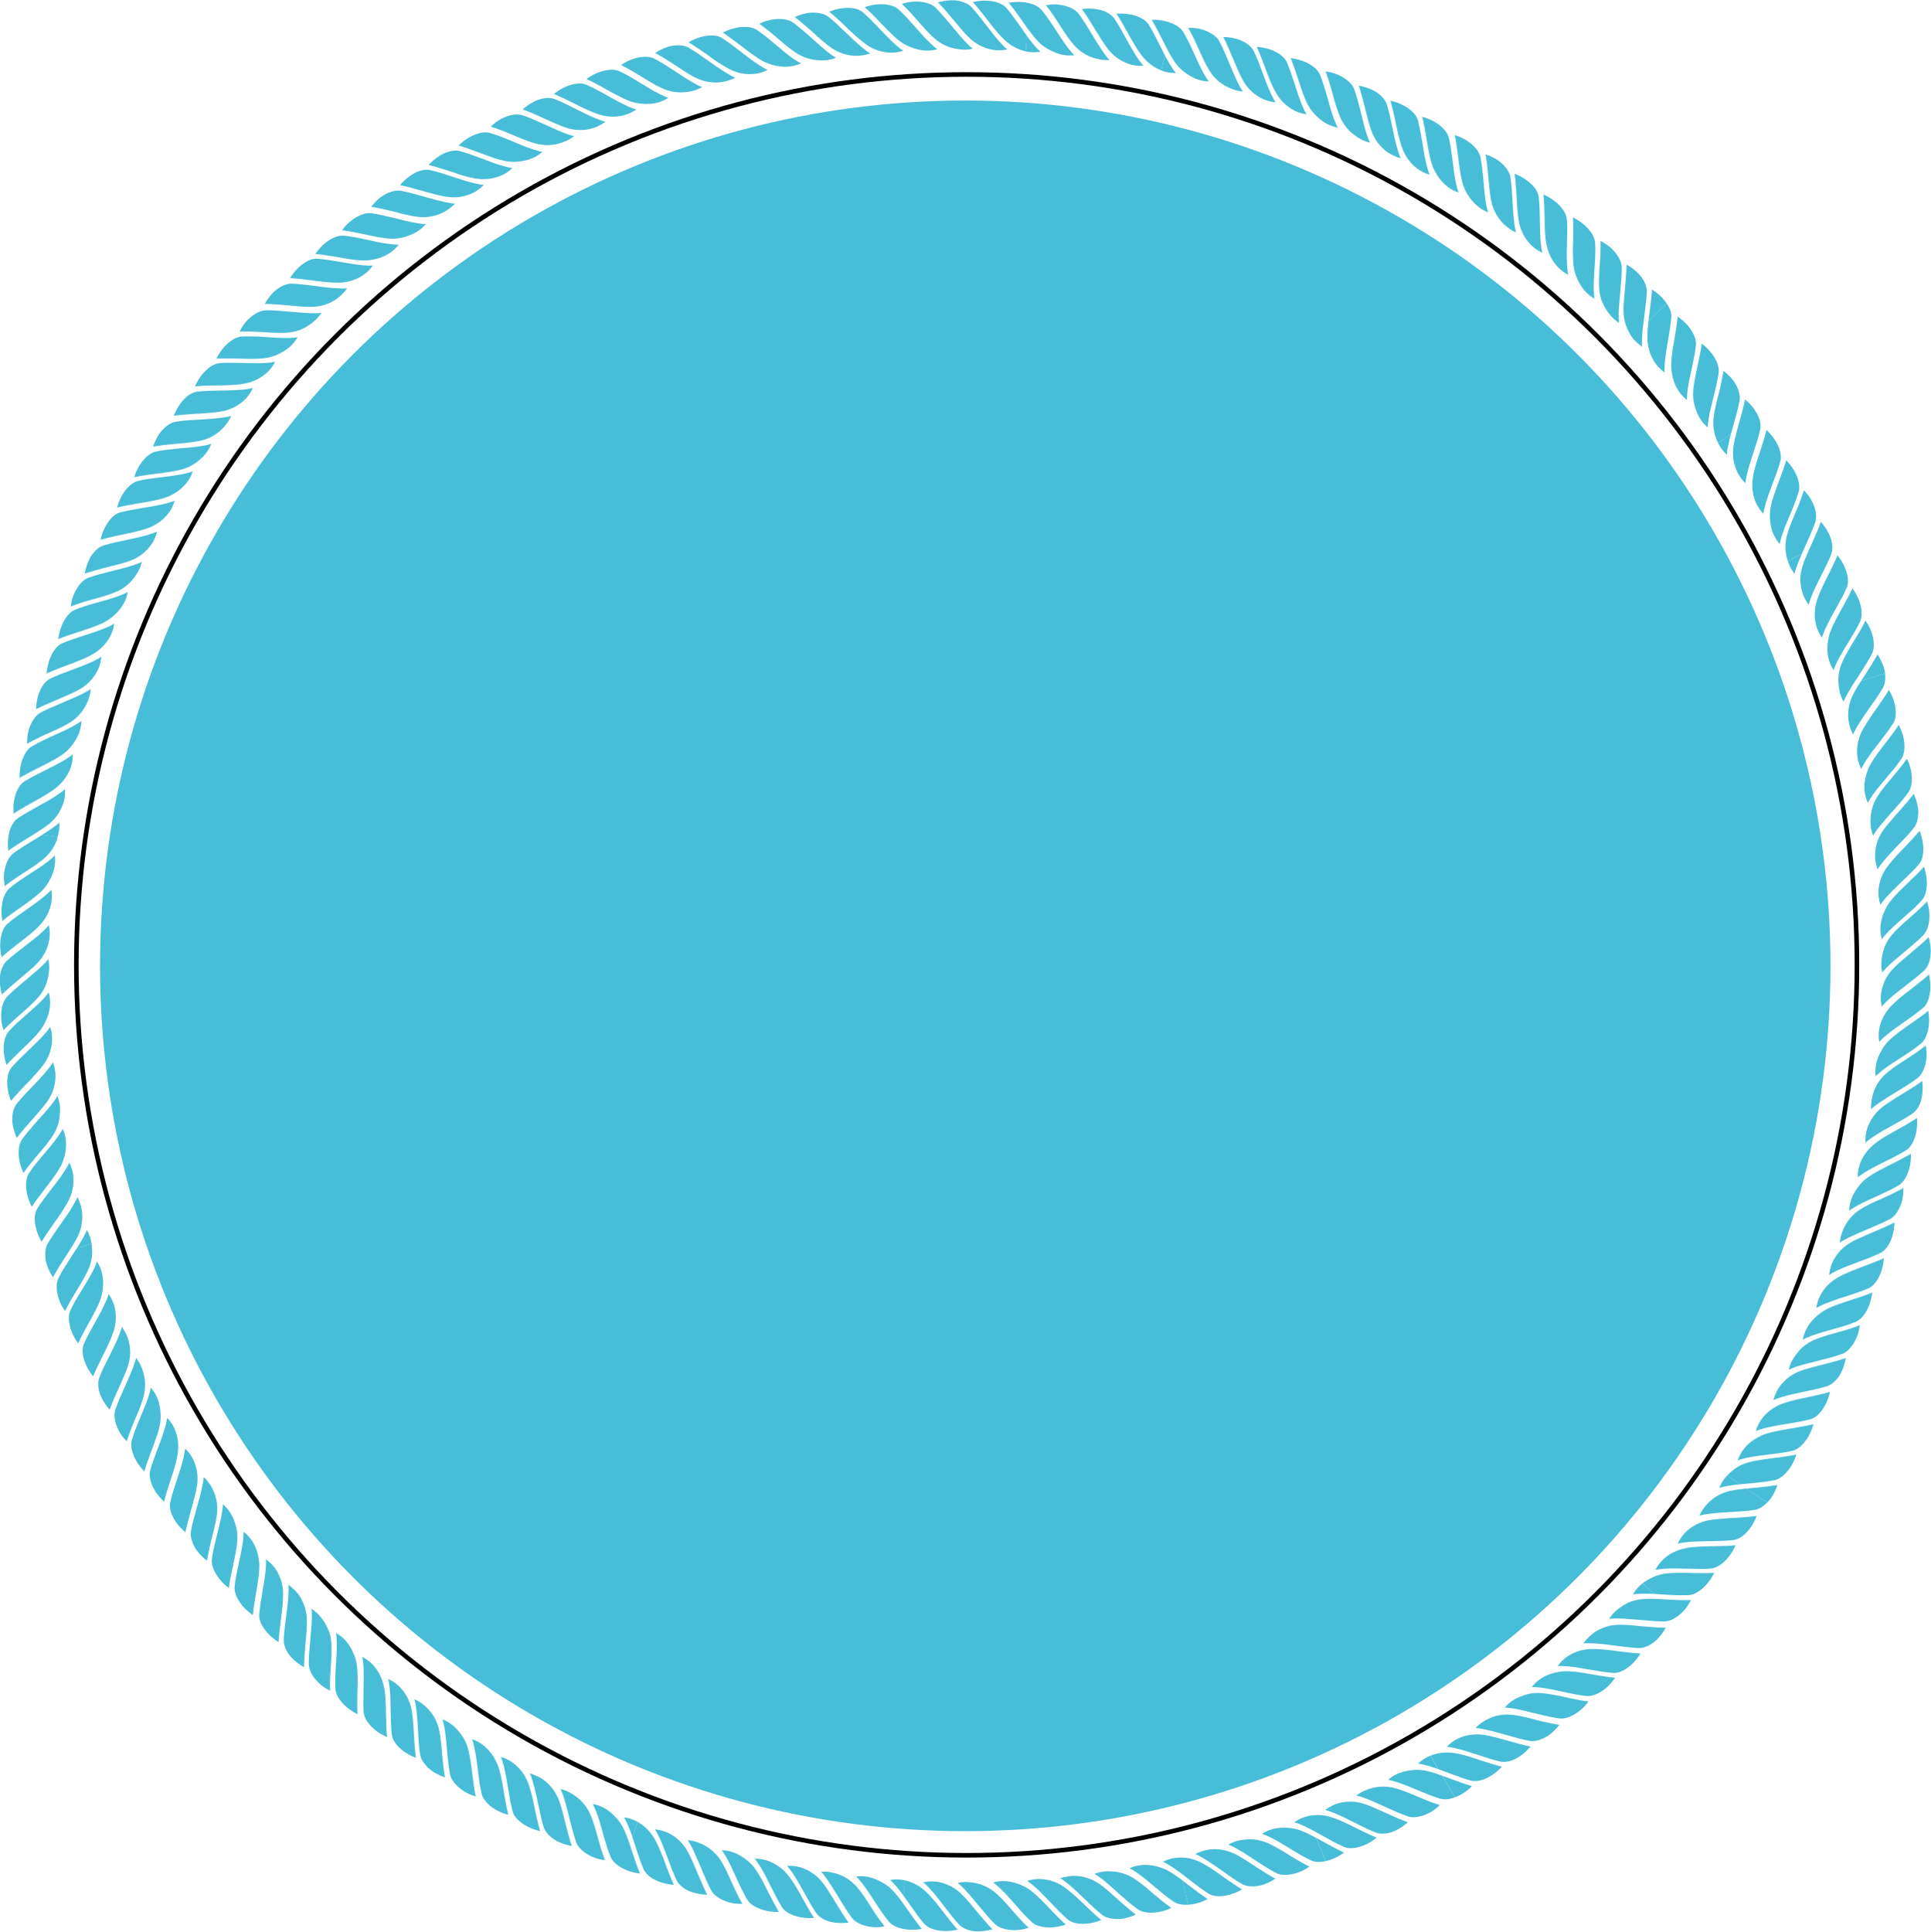 <?xml version="1.0" encoding="UTF-8" standalone="no"?><svg xmlns="http://www.w3.org/2000/svg" xmlns:xlink="http://www.w3.org/1999/xlink" data-name="Layer 1" fill="#000000" height="422.6" preserveAspectRatio="xMidYMid meet" version="1" viewBox="44.8 44.7 422.5 422.6" width="422.5" zoomAndPan="magnify"><g id="change1_1"><path d="M464.63,259.76c-.95,.77-1.93,1.5-2.87,2.23-1.15,.91-2.22,1.79-3.1,2.72-.55,.55-1.07,1.22-1.49,1.92-.76,1.28-1.21,2.68-1.3,4.05-.05,.67,0,1.33,.11,1.98,.18-.21,.36-.4,.51-.55,1.51-1.45,3.35-2.71,5.31-4.08,1.28-.89,2.59-1.84,3.79-2.85,.45-.38,.81-.96,1.08-1.68,.3-.8,.47-1.77,.49-2.78,.02-.91-.09-1.86-.31-2.82-.72,.65-1.48,1.27-2.23,1.86Z" fill="#48bdd7"/></g><g id="change1_2"><path d="M463.85,275.13c-.99,.7-2.06,1.36-3.07,2.01-1.24,.82-2.4,1.62-3.37,2.48-.58,.51-1.12,1.14-1.58,1.81-.38,.56-.68,1.16-.93,1.77-.13,.32-.24,.65-.33,.98l1.95,.27-1.95-.27c-.1,.4-.19,.81-.27,1.21-.11,.66-.14,1.32-.09,1.97l.08-.08c.17-.16,.34-.32,.48-.43,.71-.57,1.49-1.11,2.31-1.62l.56-.36,.32-.21h0c.78-.48,1.58-.98,2.41-1.48,1.32-.8,2.68-1.65,3.93-2.58l.15-.12c.41-.35,.78-.85,1.08-1.47,.38-.78,.65-1.72,.77-2.74,.11-.9,.02-1.86-.14-2.83-.76,.6-1.54,1.16-2.32,1.7Z" fill="#48bdd7"/></g><g id="change1_3"><path d="M465.15,281.37c-1.13,.8-2.3,1.53-3.44,2.23-.71,.44-1.41,.87-2.08,1.28h0s-.32,.21-.32,.21c-.55,.36-1.08,.71-1.6,1.04-.45,.31-.87,.62-1.27,.94-.6,.49-1.18,1.09-1.67,1.75-.4,.55-.74,1.13-1.01,1.72-.32,.7-.56,1.43-.69,2.17-.11,.66-.14,1.32-.09,1.98l.08-.08c.17-.16,.33-.3,.48-.42,1.33-1.03,2.87-1.92,4.52-2.83,1.02-.57,2.08-1.17,3.14-1.76,.71-.42,1.41-.85,2.09-1.31,.49-.33,.94-.86,1.32-1.55,.15-.26,.27-.56,.36-.86,.03-.08,.06-.16,.1-.25h0c.15-.5,.26-1.04,.33-1.6,.11-.9,.1-1.86-.02-2.84l-.22,.15Z" fill="#48bdd7"/></g><g id="change1_4"><path d="M463.15,268.45c-1.87,1.32-3.64,2.53-5.01,3.86-.55,.53-1.06,1.18-1.48,1.87-.75,1.26-1.33,2.62-1.47,4-.08,.66-.07,1.32,.01,1.98,.19-.2,.38-.39,.54-.53,1.28-1.13,2.78-2.12,4.38-3.14,.99-.65,2.03-1.3,3.01-1.99,.66-.47,1.32-.95,1.94-1.46,.45-.36,.85-.93,1.16-1.64,.34-.79,.56-1.75,.63-2.76,.06-.9,0-1.86-.16-2.82-1.15,.95-2.36,1.82-3.53,2.64Z" fill="#48bdd7"/></g><g id="change1_5"><path d="M455.33,313.96c-.77,.33-1.52,.65-2.25,.96l2.72,.81-2.72-.81-.35,.16c-.58,.26-1.19,.52-1.74,.79-.49,.24-.96,.48-1.4,.74-.67,.39-1.33,.91-1.91,1.48-.48,.48-.9,1-1.26,1.55-.43,.65-.77,1.33-1,2.04-.21,.63-.32,1.29-.39,1.94l.1-.06c.2-.13,.38-.25,.54-.34,1.47-.82,3.12-1.47,4.88-2.12,1.1-.41,2.23-.84,3.37-1.27,.77-.31,1.52-.63,2.26-.98,.53-.25,1.06-.71,1.53-1.33,.18-.24,.35-.51,.49-.8,.04-.08,.09-.15,.13-.23h0c.22-.47,.42-.99,.57-1.53,.24-.87,.38-1.83,.41-2.81l-.24,.12c-1.23,.62-2.5,1.17-3.73,1.69Z" fill="#48bdd7"/></g><g id="change1_6"><path d="M455.38,307.43c-1.35,.62-2.61,1.24-3.7,1.95-.65,.42-1.28,.96-1.83,1.56-.46,.5-.85,1.04-1.18,1.61-.17,.3-.34,.6-.48,.92h0c-.16,.38-.32,.76-.45,1.15-.21,.64-.33,1.28-.38,1.94l.09-.07c.19-.14,.38-.26,.54-.35,.79-.46,1.64-.87,2.52-1.26l.61-.27,.35-.16h0c.84-.36,1.71-.73,2.6-1.1,1.42-.6,2.89-1.23,4.27-1.96l.17-.1c.46-.28,.9-.73,1.29-1.29,.49-.71,.9-1.61,1.17-2.59,.23-.87,.3-1.84,.29-2.82-.84,.48-1.69,.92-2.55,1.33-1.07,.55-2.24,1.03-3.33,1.53Z" fill="#48bdd7"/></g><g id="change1_7"><path d="M461.77,290.81c-1.06,.62-2.13,1.2-3.18,1.78-1.28,.72-2.47,1.44-3.48,2.23-.6,.47-1.23,1.05-1.74,1.68-.94,1.15-1.6,2.46-1.9,3.81-.14,.65-.21,1.31-.18,1.97,.21-.18,.41-.35,.59-.47,1.71-1.21,3.72-2.17,5.86-3.24,1.39-.7,2.85-1.43,4.17-2.26,.48-.31,.94-.83,1.31-1.5,.42-.75,.73-1.68,.9-2.68,.15-.89,.19-1.85,.12-2.83-.81,.54-1.65,1.03-2.49,1.51Z" fill="#48bdd7"/></g><g id="change1_8"><path d="M453.49,302.26c-.62,.44-1.23,1.01-1.75,1.63-.92,1.13-1.7,2.4-2.05,3.73-.18,.64-.27,1.3-.28,1.96,.22-.17,.43-.33,.61-.44,1.44-.92,3.06-1.68,4.8-2.45,1.09-.49,2.19-.99,3.26-1.52,.73-.36,1.45-.74,2.14-1.15,.5-.29,.98-.79,1.39-1.45,.46-.73,.82-1.65,1.04-2.64,.2-.88,.28-1.84,.26-2.82-1.28,.77-2.61,1.44-3.89,2.09-2.05,1.03-3.98,1.96-5.53,3.07Z" fill="#48bdd7"/></g><g id="change1_9"><path d="M444.4,331.17c-.68,.35-1.36,.81-1.97,1.35-1.13,.96-2.05,2.11-2.6,3.38-.27,.61-.46,1.24-.57,1.89,.24-.14,.47-.26,.67-.35,1.55-.7,3.28-1.2,5.1-1.71,1.13-.33,2.34-.63,3.47-1,.77-.25,1.54-.52,2.28-.82,.54-.22,1.09-.64,1.59-1.23,.56-.66,1.05-1.51,1.41-2.46,.32-.85,.55-1.78,.68-2.75-1.38,.57-2.79,1.04-4.16,1.48-2.18,.71-4.22,1.34-5.92,2.2Z" fill="#48bdd7"/></g><g id="change1_10"><path d="M444.47,343.02c-.81,.21-1.6,.41-2.37,.61h0s-.38,.1-.38,.1c-.64,.16-1.26,.33-1.85,.51-.52,.16-1.02,.33-1.49,.52-.72,.29-1.45,.7-2.11,1.18-.55,.4-1.03,.86-1.47,1.35-.52,.58-.96,1.2-1.29,1.87-.29,.6-.53,1.22-.71,1.85l.11-.05c.22-.1,.42-.18,.6-.24,1.61-.58,3.31-.98,5.16-1.36,1.15-.25,2.33-.5,3.51-.76,.8-.19,1.6-.39,2.37-.63,.56-.17,1.15-.55,1.71-1.09,.22-.21,.42-.46,.62-.71l.18-.2h0c.3-.43,.56-.91,.79-1.43,.37-.83,.64-1.75,.82-2.72l-.26,.08c-1.31,.43-2.65,.79-3.94,1.12Z" fill="#48bdd7"/></g><g id="change1_11"><path d="M450.9,322.38c-1.37,.52-2.65,1.05-3.77,1.68-.69,.37-1.38,.85-1.99,1.4-1.1,1-1.94,2.2-2.44,3.49-.24,.62-.4,1.27-.47,1.92,.23-.15,.46-.28,.65-.38,1.87-.94,4-1.59,6.28-2.33,1.48-.48,3.02-.99,4.47-1.61,.54-.23,1.06-.68,1.53-1.29,.53-.68,.97-1.55,1.29-2.52,.28-.86,.47-1.8,.54-2.78-.89,.41-1.79,.77-2.68,1.12-1.14,.45-2.29,.87-3.4,1.28Z" fill="#48bdd7"/></g><g id="change1_12"><path d="M445.48,336.57c-1.43,.41-2.77,.84-3.95,1.37-.7,.32-1.41,.76-2.04,1.27-.53,.43-.99,.9-1.4,1.42-.22,.27-.42,.55-.61,.83h0c-.24,.34-.46,.7-.64,1.06-.3,.6-.52,1.22-.66,1.86l.1-.05c.21-.11,.41-.2,.59-.27,.85-.34,1.75-.62,2.68-.87l.65-.17,.38-.1h0c.89-.23,1.8-.46,2.74-.7,1.49-.38,3.04-.78,4.5-1.3l.18-.07c.49-.21,1-.58,1.47-1.09,.59-.63,1.12-1.46,1.53-2.39,.38-.82,.59-1.76,.72-2.74-.9,.35-1.81,.65-2.71,.94-1.19,.36-2.38,.68-3.54,1Z" fill="#48bdd7"/></g><g id="change1_13"><path d="M431.09,358.41c-.73,.24-1.44,.62-2.16,1.03-1.28,.77-2.34,1.79-3.07,2.96-.36,.57-.63,1.17-.84,1.79,.26-.1,.51-.19,.71-.25,1.64-.46,3.41-.7,5.29-.93,1.17-.15,2.39-.31,3.6-.46,.83-.12,1.6-.28,2.39-.46,.56-.13,1.17-.47,1.75-.98,.65-.57,1.26-1.33,1.76-2.22,.44-.79,.81-1.68,1.07-2.62-1.44,.35-2.91,.61-4.32,.85-2.25,.38-4.37,.7-6.17,1.3Z" fill="#48bdd7"/></g><g id="change1_14"><path d="M438.83,350.68c-1.44,.31-2.75,.66-4,1.09-.74,.26-1.48,.63-2.17,1.09-1.24,.82-2.24,1.89-2.92,3.09-.33,.58-.58,1.2-.75,1.83,.25-.11,.49-.21,.7-.28,1.98-.65,4.18-.98,6.54-1.37,1.53-.25,3.13-.53,4.65-.92,.57-.15,1.19-.49,1.73-1.03,.62-.59,1.19-1.39,1.65-2.3,.41-.81,.73-1.71,.94-2.67-.93,.27-1.88,.5-2.81,.71-1.19,.28-2.39,.52-3.55,.76Z" fill="#48bdd7"/></g><g id="change1_15"><path d="M431.33,363.89c-1.47,.2-2.85,.42-4.1,.77-.74,.21-1.5,.54-2.2,.95-.58,.35-1.11,.75-1.59,1.19-.27,.23-.53,.46-.76,.71l2.85,1.91c.92-.09,1.87-.17,2.84-.26,1.53-.15,3.12-.32,4.64-.62l.19-.04c.52-.14,1.07-.43,1.61-.86,.68-.54,1.32-1.28,1.86-2.14,.48-.77,.9-1.63,1.15-2.59-.93,.22-1.89,.38-2.85,.5-1.23,.18-2.45,.32-3.64,.47Z" fill="#48bdd7"/></g><g id="change1_16"><path d="M429.39,370.14c-.84,.08-1.67,.15-2.47,.23l4.55,3.05c.37-.38,.74-.79,1.03-1.27,.48-.77,.89-1.64,1.2-2.57l-.26,.04c-1.36,.23-2.73,.39-4.05,.52Z" fill="#48bdd7"/></g><g id="change1_17"><path d="M421.08,370.19c.22-.07,.44-.14,.62-.18,.89-.21,1.81-.35,2.77-.47,.22-.02,.45-.05,.67-.07l.39-.04-2.84-1.91c-.29,.3-.55,.62-.79,.96-.38,.55-.69,1.13-.92,1.75l.11-.04Z" fill="#48bdd7"/></g><g id="change1_18"><path d="M422.67,376.87c-1.44,.11-2.86,.21-4.15,.46-.76,.15-1.56,.41-2.3,.76-1.34,.64-2.49,1.54-3.33,2.64-.41,.53-.74,1.1-1.01,1.7,.28-.06,.52-.13,.73-.17,2.05-.35,4.27-.36,6.65-.4,1.55-.02,3.16-.06,4.72-.23,.58-.06,1.24-.32,1.89-.74,.72-.48,1.38-1.2,1.97-2.03,.52-.74,.97-1.59,1.32-2.51-.96,.13-1.93,.22-2.88,.29-1.22,.1-2.43,.16-3.62,.23Z" fill="#48bdd7"/></g><g id="change1_19"><path d="M413.87,383.36c-.74,.14-1.57,.35-2.32,.67-1.37,.58-2.57,1.43-3.46,2.48-.43,.51-.8,1.06-1.09,1.65,.27-.06,.53-.11,.74-.14,1.68-.22,3.47-.2,5.35-.15,1.18,.02,2.4,.05,3.62,.07,.82,0,1.67,0,2.46-.08,.58-.05,1.22-.3,1.87-.71,.72-.47,1.44-1.14,2.06-1.94,.55-.72,1.04-1.54,1.44-2.44-1.48,.14-2.96,.18-4.39,.2-2.28,.04-4.41,.05-6.28,.38Z" fill="#48bdd7"/></g><g id="change1_20"><path d="M413.27,388.8c-1.48-.02-2.87,0-4.15,.17-.76,.1-1.56,.32-2.31,.62-.61,.26-1.22,.57-1.78,.92-.3,.19-.59,.38-.85,.59l2.53,2.31c.93,.06,1.89,.12,2.87,.18,1.56,.1,3.13,.14,4.68,.08l.2-.02c.53-.06,1.12-.27,1.71-.62,.75-.43,1.49-1.07,2.15-1.85,.59-.69,1.11-1.49,1.55-2.37-.98,.05-1.96,.06-2.93,.05-1.24,0-2.46-.04-3.66-.07Z" fill="#48bdd7"/></g><g id="change1_21"><path d="M410.42,394.69c-.85-.05-1.68-.1-2.48-.15h0s-.39-.02-.39-.02c-.65-.03-1.29-.05-1.91-.04-.54,0-1.06,.02-1.57,.07-.77,.07-1.58,.25-2.35,.52-.63,.23-1.23,.53-1.79,.87-.65,.42-1.26,.87-1.81,1.39-.48,.47-.89,.98-1.24,1.54h.11c.23-.04,.46-.07,.64-.08,1.7-.08,3.54,.12,5.37,.26,1.16,.1,2.36,.19,3.56,.29,.82,.05,1.64,.09,2.44,.08,.58,0,1.25-.19,1.94-.55,.27-.14,.53-.32,.79-.5,.08-.05,.15-.1,.23-.15h0c.42-.32,.83-.68,1.22-1.09,.63-.65,1.13-1.48,1.58-2.36h-.27c-1.38,.03-2.72,0-4.09-.09Z" fill="#48bdd7"/></g><g id="change1_22"><path d="M426.53,370.4c-.65,.07-1.29,.14-1.9,.24-.53,.08-1.05,.18-1.55,.3-.75,.18-1.53,.48-2.25,.86-.6,.32-1.15,.7-1.65,1.12-.59,.5-1.12,1.05-1.55,1.66-.41,.53-.74,1.1-1,1.7l.11-.03c.23-.06,.45-.12,.63-.15,1.71-.31,3.46-.45,5.33-.56,1.17-.08,2.37-.15,3.58-.23,.82-.07,1.63-.15,2.43-.28,.58-.09,1.22-.37,1.85-.83,.24-.17,.48-.39,.71-.61,.07-.06,.13-.12,.2-.18l-4.55-3.05-.39,.04Z" fill="#48bdd7"/></g><g id="change1_23"><path d="M388.02,416.15c-.83-.17-1.64-.35-2.43-.51h0s-.39-.07-.39-.07c-.64-.12-1.27-.24-1.87-.32-.53-.07-1.05-.13-1.56-.16-.77-.04-1.59,.02-2.39,.18-.66,.13-1.29,.34-1.89,.6-.73,.28-1.41,.63-2.02,1.07-.54,.39-1.02,.84-1.44,1.35h.11c.24,0,.46,.02,.64,.03,1.7,.18,3.45,.6,5.29,1.08,1.13,.27,2.3,.54,3.47,.81,.8,.17,1.6,.32,2.4,.44,.58,.08,1.27,0,2-.26,.28-.1,.57-.24,.86-.38,.08-.04,.16-.07,.25-.11l-.03-.04,.03,.04c.46-.25,.92-.56,1.36-.91,.71-.57,1.38-1.24,1.94-2.06l-.26-.03c-1.35-.15-2.74-.46-4.06-.73Z" fill="#48bdd7"/></g><g id="change1_24"><path d="M391.72,410.76c-1.46-.24-2.84-.42-4.12-.44-.77-.02-1.57,.1-2.38,.27-.67,.14-1.31,.35-1.92,.62-.32,.14-.63,.29-.93,.47l1.42,1.74-1.42-1.74c-.36,.21-.71,.44-1.03,.7-.52,.42-.98,.89-1.38,1.42h.11c.23,0,.46-.01,.64,0,.9,.05,1.83,.18,2.77,.35l.66,.12,.38,.07h0c.91,.19,1.85,.39,2.81,.6,1.54,.34,3.12,.66,4.64,.8h.2c.53,.03,1.14-.09,1.78-.35,.8-.32,1.63-.85,2.39-1.52,.68-.6,1.31-1.32,1.87-2.12-.97-.09-1.94-.23-2.89-.38-1.22-.18-2.43-.4-3.6-.6Z" fill="#48bdd7"/></g><g id="change1_25"><path d="M393.11,405.46c-.78,0-1.61,.11-2.4,.31-1.44,.37-2.74,1.04-3.77,1.96-.5,.44-.94,.94-1.31,1.48,.27-.02,.54-.03,.75-.03,1.69,.03,3.45,.31,5.3,.63,1.16,.19,2.36,.39,3.56,.59,.82,.12,1.64,.23,2.45,.29,.59,.05,1.29-.07,1.98-.4,.78-.36,1.58-.92,2.31-1.63,.65-.63,1.25-1.38,1.77-2.21-1.48-.08-2.94-.26-4.36-.44-2.27-.3-4.33-.57-6.27-.56Z" fill="#48bdd7"/></g><g id="change1_26"><path d="M402.79,400.37c-1.49-.15-2.89-.25-4.19-.19-.77,.04-1.6,.18-2.38,.42-1.41,.44-2.68,1.17-3.67,2.13-.47,.48-.92,.96-1.28,1.5,.28-.03,.54-.04,.76-.04,2.12,0,4.28,.28,6.64,.6,1.53,.2,3.13,.4,4.69,.46,.59,.02,1.27-.14,1.97-.46,.79-.36,1.59-.93,2.28-1.68,.62-.66,1.18-1.44,1.67-2.29-.97,0-1.93-.07-2.88-.14-1.22-.08-2.42-.19-3.6-.3Z" fill="#48bdd7"/></g><g id="change1_27"><path d="M402.2,393.52c.23-.04,.45-.07,.64-.09,.91-.08,1.84-.09,2.8-.06,.22,0,.45,.02,.67,.03h.39s-2.53-2.29-2.53-2.29c-.33,.26-.64,.54-.92,.84-.46,.49-.84,1.02-1.16,1.6l.11-.02Z" fill="#48bdd7"/></g><g id="change1_28"><path d="M367.15,429.28c-1.4-.45-2.74-.83-4-1.03-.75-.11-1.6-.18-2.41-.12-.68,.04-1.35,.16-1.98,.34-.34,.09-.67,.2-.99,.33l1.74,2.95c.87,.32,1.77,.66,2.68,1,1.46,.54,2.99,1.12,4.49,1.51l.19,.04c.52,.09,1.14,.06,1.81-.1,.84-.2,1.73-.6,2.58-1.16,.76-.5,1.49-1.12,2.16-1.83-.95-.23-1.88-.51-2.8-.8-1.18-.35-2.34-.75-3.47-1.12Z" fill="#48bdd7"/></g><g id="change1_29"><path d="M362.68,434.04c-.79-.29-1.57-.58-2.32-.86l2.79,4.72c.49-.18,.99-.42,1.48-.7,.78-.46,1.54-1.04,2.24-1.73l-.26-.08c-1.34-.4-2.66-.88-3.92-1.35Z" fill="#48bdd7"/></g><g id="change1_30"><path d="M379.63,420.63c-1.44-.36-2.82-.66-4.11-.79-.77-.08-1.6-.05-2.41,.07-1.46,.22-2.8,.79-3.94,1.56-.56,.37-1.06,.79-1.51,1.28,.28,.01,.54,.04,.76,.07,2.11,.34,4.22,.96,6.49,1.6,1.48,.42,3.03,.85,4.56,1.14,.57,.11,1.27,.05,2.01-.17,.83-.25,1.71-.69,2.52-1.3,.71-.57,1.38-1.25,1.98-2.03-.95-.15-1.9-.35-2.83-.55-1.18-.24-2.37-.56-3.54-.87Z" fill="#48bdd7"/></g><g id="change1_31"><path d="M369.3,424.23c-.77-.11-1.6-.12-2.42-.04-1.47,.16-2.85,.64-4.01,1.39-.56,.36-1.06,.81-1.52,1.27,.28,.03,.54,.05,.75,.09,1.66,.27,3.36,.81,5.14,1.39,1.12,.36,2.27,.73,3.43,1.11,.79,.24,1.58,.46,2.38,.64,.57,.13,1.27,.11,2.03-.08,.84-.21,1.7-.67,2.53-1.26,.73-.53,1.43-1.19,2.07-1.94-1.45-.29-2.87-.68-4.24-1.07-2.18-.61-4.21-1.22-6.14-1.51Z" fill="#48bdd7"/></g><g id="change1_32"><path d="M353.72,437.23c-1.37-.57-2.68-1.07-3.94-1.39-.75-.19-1.57-.28-2.38-.28-1.48,0-2.87,.38-4.14,.93-.61,.28-1.17,.63-1.67,1.04,.28,.06,.53,.12,.74,.18,2.02,.62,4.06,1.63,6.19,2.58,1.4,.64,2.87,1.28,4.33,1.79,.55,.19,1.25,.23,2.01,.12,.86-.12,1.79-.44,2.69-.91,.81-.4,1.56-1.01,2.27-1.69-.92-.29-1.82-.62-2.71-.96-1.15-.45-2.29-.95-3.39-1.42Z" fill="#48bdd7"/></g><g id="change1_33"><path d="M342.97,439.25c-.74-.22-1.57-.36-2.38-.39-1.48-.06-2.91,.22-4.17,.8-.6,.29-1.17,.62-1.7,1,.27,.07,.53,.14,.73,.21,1.62,.56,3.2,1.3,4.88,2.15,1.05,.52,2.13,1.06,3.22,1.6,.74,.35,1.49,.69,2.25,.99,.55,.22,1.24,.29,2.01,.22,.87-.07,1.81-.36,2.7-.84,.8-.42,1.59-.97,2.33-1.62-1.38-.5-2.73-1.09-4.02-1.68-2.05-.9-4.01-1.89-5.85-2.44Z" fill="#48bdd7"/></g><g id="change1_34"><path d="M359.98,433.05c-.61-.22-1.22-.42-1.8-.59-.51-.15-1.02-.28-1.52-.38-.75-.15-1.58-.21-2.38-.17-.67,.05-1.33,.14-1.98,.28-.76,.17-1.49,.42-2.15,.77-.59,.31-1.13,.69-1.62,1.13l.11,.02c.23,.04,.45,.08,.63,.13,1.65,.42,3.32,1.1,5.07,1.84,1.1,.46,2.22,.93,3.33,1.36,.76,.28,1.53,.55,2.3,.78,.56,.17,1.25,.18,2.01,.03,.29-.06,.6-.16,.9-.26,.09-.03,.17-.05,.26-.08l-2.79-4.72-.37-.13Z" fill="#48bdd7"/></g><g id="change1_35"><path d="M355.19,430.55c.23,.03,.45,.06,.63,.1,.88,.19,1.78,.45,2.68,.75l.63,.22,.37,.13-1.74-2.95c-.39,.16-.76,.33-1.11,.54-.58,.34-1.1,.74-1.57,1.21h.11Z" fill="#48bdd7"/></g><g id="change1_36"><path d="M340.1,443.94c-1.32-.65-2.57-1.21-3.8-1.62-.74-.26-1.56-.43-2.38-.5-.68-.06-1.35-.04-2.01,.04-.35,.04-.69,.1-1.02,.18h0c-.41,.1-.8,.22-1.18,.37-.62,.25-1.2,.57-1.73,.96l.11,.03c.23,.06,.44,.12,.61,.19,.85,.31,1.69,.7,2.54,1.13l.59,.31,.34,.18h0c.81,.45,1.65,.91,2.5,1.38,1.36,.76,2.78,1.53,4.22,2.17l.19,.07c.51,.2,1.12,.24,1.81,.18,.86-.08,1.8-.35,2.72-.77,.82-.38,1.64-.89,2.4-1.5-.9-.37-1.78-.78-2.65-1.2-1.11-.52-2.19-1.08-3.26-1.62Z" fill="#48bdd7"/></g><g id="change1_37"><path d="M334.96,447.97c-.74-.41-1.46-.81-2.16-1.19l2.05,5.08c.51-.11,1.04-.27,1.56-.48,.84-.34,1.68-.81,2.47-1.38l-.25-.12c-1.27-.59-2.49-1.26-3.67-1.91Z" fill="#48bdd7"/></g><g id="change1_38"><path d="M311.15,454.38c-1.21-.85-2.36-1.56-3.52-2.19-.69-.36-1.48-.65-2.27-.85-.66-.16-1.33-.24-1.99-.25-.35,0-.7,0-1.04,.03h0c-.42,.04-.82,.1-1.22,.19-.65,.16-1.27,.39-1.85,.7l.1,.05c.21,.09,.41,.19,.57,.28,.79,.44,1.56,.95,2.34,1.5l.54,.39,.31,.23h0c.73,.57,1.49,1.15,2.26,1.74,1.23,.95,2.52,1.93,3.84,2.77l.17,.1c.48,.26,1.09,.44,1.76,.47,.86,.05,1.83-.08,2.8-.36,.87-.25,1.75-.64,2.6-1.13-.84-.5-1.65-1.03-2.44-1.58-1.02-.68-2.01-1.39-2.97-2.08Z" fill="#48bdd7"/></g><g id="change1_39"><path d="M305.46,457.58c-.67-.51-1.33-1.02-1.96-1.5l1.26,5.33c.52-.03,1.07-.11,1.62-.24,.88-.21,1.78-.55,2.65-1l-.22-.15c-1.16-.78-2.27-1.62-3.34-2.44Z" fill="#48bdd7"/></g><g id="change1_40"><path d="M314.69,450.16c-.7-.33-1.49-.58-2.29-.74-1.45-.27-2.91-.22-4.23,.17-.64,.19-1.26,.4-1.84,.71,.26,.11,.5,.22,.69,.32,1.53,.84,2.97,1.78,4.5,2.88,.96,.67,1.95,1.36,2.94,2.06,.68,.46,1.37,.9,2.08,1.31,.51,.29,1.18,.47,1.96,.51,.86,.03,1.85-.05,2.81-.41,.85-.3,1.72-.72,2.54-1.26-1.29-.7-2.53-1.48-3.72-2.25-1.9-1.22-3.69-2.5-5.43-3.31Z" fill="#48bdd7"/></g><g id="change1_41"><path d="M325.62,449.77c-1.27-.76-2.49-1.45-3.69-1.95-.71-.3-1.51-.51-2.31-.63-.73-.1-1.45-.12-2.16-.06-.71,.04-1.42,.15-2.08,.34-.64,.19-1.25,.45-1.81,.79,.26,.1,.51,.19,.7,.29,1.9,.89,3.77,2.24,5.74,3.5,1.29,.84,2.64,1.69,4.01,2.41,.52,.27,1.2,.42,1.97,.42,.86,0,1.83-.17,2.79-.51,.86-.3,1.72-.72,2.51-1.31-.86-.42-1.71-.88-2.54-1.38-1.07-.62-2.12-1.28-3.14-1.91Z" fill="#48bdd7"/></g><g id="change1_42"><path d="M332.44,446.59c-.57-.3-1.14-.59-1.69-.85-.49-.22-.96-.43-1.44-.6-.72-.26-1.52-.44-2.33-.52-.68-.08-1.35-.1-2.01-.05-.78,.06-1.53,.2-2.24,.45-.63,.22-1.22,.51-1.77,.88l.11,.04c.22,.07,.43,.15,.6,.22,1.57,.66,3.11,1.58,4.73,2.57,1.01,.6,2.06,1.27,3.1,1.87,.71,.39,1.43,.77,2.16,1.11,.53,.25,1.21,.36,1.98,.32,.3-.01,.61-.07,.93-.12,.09-.01,.17-.02,.27-.04l-2.05-5.09-.35-.18Z" fill="#48bdd7"/></g><g id="change1_43"><path d="M280.96,460.35c-1.07-1.02-2.1-1.89-3.15-2.69-.63-.46-1.36-.87-2.12-1.18-.63-.26-1.28-.44-1.93-.55-.34-.06-.69-.11-1.03-.13h0c-.42-.03-.83-.03-1.24,0-.67,.06-1.31,.19-1.94,.41l.1,.06c.2,.13,.38,.25,.53,.36,.71,.55,1.4,1.17,2.09,1.83l.47,.47,.27,.27h0c.64,.67,1.3,1.36,1.98,2.06,1.07,1.13,2.2,2.29,3.38,3.32l.16,.13c.43,.33,1.01,.59,1.67,.72,.84,.18,1.82,.2,2.83,.06,.9-.12,1.82-.37,2.74-.73-.75-.62-1.47-1.27-2.17-1.92-.9-.83-1.77-1.68-2.63-2.5Z" fill="#48bdd7"/></g><g id="change1_44"><path d="M303.19,455.84c-.52-.39-1.04-.75-1.54-1.09-.45-.29-.89-.57-1.33-.81-.67-.37-1.44-.65-2.23-.87-.66-.19-1.32-.3-1.98-.35-.78-.06-1.54-.03-2.28,.11-.66,.12-1.29,.33-1.88,.6l.1,.05c.21,.1,.41,.21,.56,.3,1.45,.89,2.84,2.02,4.29,3.25,.91,.76,1.85,1.54,2.79,2.32,.64,.49,1.3,.98,1.96,1.42,.48,.32,1.14,.53,1.91,.62,.3,.03,.62,.02,.94,.02,.09,0,.18,0,.27,0l-1.26-5.34-.31-.23Z" fill="#48bdd7"/></g><g id="change1_45"><path d="M274.86,462.66c-.59-.61-1.16-1.2-1.71-1.78h0s-.28-.28-.28-.28c-.46-.46-.91-.9-1.36-1.31-.4-.36-.79-.69-1.2-1-.61-.46-1.33-.87-2.07-1.18-.62-.27-1.26-.49-1.9-.64-.76-.18-1.52-.26-2.27-.24-.67,.02-1.32,.13-1.95,.31l.09,.07c.19,.13,.37,.27,.51,.39,1.3,1.1,2.51,2.43,3.76,3.85,.79,.87,1.59,1.82,2.41,2.7,.56,.59,1.14,1.16,1.73,1.7,.43,.39,1.05,.7,1.79,.89,.29,.08,.6,.12,.92,.16,.09,.01,.17,.03,.26,.04l-.24-2.95,.24,2.95c.52,.05,1.07,.05,1.63,0,.9-.08,1.84-.28,2.77-.59l-.2-.18c-1.03-.94-2.01-1.94-2.94-2.91Z" fill="#48bdd7"/></g><g id="change1_46"><path d="M285.1,456.7c-.64-.43-1.39-.8-2.16-1.07-1.4-.49-2.84-.65-4.21-.46-.66,.11-1.31,.21-1.93,.43,.24,.15,.46,.29,.64,.42,1.39,1.05,2.67,2.19,4.02,3.51,.85,.81,1.72,1.64,2.6,2.47,.61,.55,1.22,1.1,1.86,1.6,.46,.37,1.1,.64,1.86,.8,.85,.16,1.84,.22,2.84,.03,.89-.17,1.81-.46,2.7-.87-1.17-.88-2.28-1.85-3.34-2.78-1.7-1.5-3.28-3.03-4.87-4.09Z" fill="#48bdd7"/></g><g id="change1_47"><path d="M295.96,457.96c-1.14-.94-2.24-1.81-3.35-2.48-.66-.4-1.42-.73-2.19-.96-.7-.21-1.42-.34-2.13-.38-.71-.08-1.42-.07-2.11,.02-.66,.09-1.3,.26-1.91,.51,.25,.13,.47,.27,.65,.39,1.75,1.16,3.39,2.78,5.15,4.32,1.15,1.02,2.35,2.07,3.61,2.98,.47,.34,1.12,.59,1.88,.71,.85,.13,1.84,.1,2.83-.08,.89-.18,1.81-.43,2.68-.9-.79-.53-1.56-1.14-2.31-1.76-.97-.78-1.9-1.58-2.82-2.35Z" fill="#48bdd7"/></g><g id="change1_48"><path d="M243.85,463.17c-.49-.69-.97-1.37-1.43-2.02h0s-.23-.32-.23-.32c-.39-.52-.77-1.03-1.16-1.5-.34-.41-.68-.81-1.04-1.17-.53-.55-1.18-1.06-1.88-1.48-.58-.34-1.18-.62-1.79-.88-.73-.29-1.47-.49-2.21-.58-.66-.08-1.32-.07-1.98,.01l.08,.08c.17,.16,.33,.32,.45,.46,1.13,1.28,2.12,2.78,3.15,4.38,.65,1,1.31,2.01,1.99,2.99,.47,.66,.95,1.32,1.46,1.94,.37,.45,.93,.85,1.64,1.16,.27,.12,.58,.21,.89,.29,.09,.03,.17,.05,.26,.08l.11-1.63-.11,1.63c.51,.12,1.05,.21,1.62,.25,.9,.06,1.86,0,2.82-.16l-.17-.21c-.88-1.09-1.7-2.22-2.48-3.32Z" fill="#48bdd7"/></g><g id="change1_49"><path d="M265.41,461.63c-.99-1.11-1.95-2.13-2.95-2.96-.59-.49-1.29-.94-2.03-1.28-1.33-.63-2.76-.9-4.14-.96-.67-.01-1.32,.06-1.96,.21,.22,.17,.43,.34,.59,.48,1.56,1.43,2.95,3.24,4.46,5.02,.99,1.18,2.02,2.4,3.12,3.49,.41,.41,1.02,.75,1.76,.98,.82,.26,1.8,.38,2.81,.34,.91-.03,1.85-.18,2.78-.51-.7-.66-1.37-1.34-2.02-2.07-.84-.91-1.64-1.85-2.44-2.75Z" fill="#48bdd7"/></g><g id="change1_50"><path d="M250.23,461.76c-.91-1.15-1.79-2.22-2.73-3.1-.55-.53-1.22-1.06-1.92-1.48-.59-.35-1.2-.62-1.83-.84-.33-.11-.66-.21-1-.28l-.22,3.42c.54,.76,1.09,1.54,1.65,2.33,.9,1.28,1.84,2.59,2.86,3.79l.14,.14c.38,.37,.91,.69,1.55,.93,.8,.3,1.77,.47,2.79,.49,.9,.02,1.86-.09,2.81-.31-.65-.72-1.27-1.48-1.86-2.23-.77-.95-1.51-1.93-2.23-2.87Z" fill="#48bdd7"/></g><g id="change1_51"><path d="M254.85,458.78c-.57-.52-1.26-1-1.98-1.39-1.31-.69-2.72-1.07-4.1-1.09-.67-.02-1.33,.08-1.97,.18,.22,.18,.42,.36,.57,.51,1.22,1.16,2.32,2.55,3.46,4.04,.72,.93,1.46,1.88,2.21,2.84,.52,.64,1.05,1.27,1.6,1.87,.4,.43,.99,.8,1.72,1.07,.81,.31,1.78,.47,2.8,.42,.9-.03,1.85-.18,2.8-.45-1.03-1.05-1.98-2.17-2.89-3.25-1.45-1.7-2.79-3.46-4.21-4.74Z" fill="#48bdd7"/></g><g id="change1_52"><path d="M239.55,455.99l.09,.08c.18,.15,.34,.3,.47,.44,.63,.65,1.22,1.37,1.8,2.13l.4,.54,.23,.31,.22-3.42c-.41-.09-.82-.15-1.23-.18-.67-.04-1.33,0-1.98,.11Z" fill="#48bdd7"/></g><g id="change1_53"><path d="M213.1,459.08c-.38-.75-.76-1.5-1.12-2.21h0s-.18-.35-.18-.35c-.3-.58-.61-1.13-.92-1.66-.28-.46-.56-.9-.85-1.31-.45-.62-1.01-1.23-1.63-1.75-.52-.43-1.08-.79-1.64-1.13-.67-.39-1.38-.71-2.1-.9-.64-.18-1.3-.27-1.95-.28l.07,.09c.14,.19,.28,.37,.38,.52,.92,1.44,1.68,3.07,2.46,4.8,.49,1.09,.99,2.17,1.52,3.25,.37,.73,.75,1.45,1.16,2.14,.3,.5,.8,.98,1.45,1.39,.25,.16,.54,.29,.84,.42,.08,.04,.16,.08,.24,.12l.89-4.07-.89,4.07c.49,.2,1.01,.37,1.56,.49,.88,.2,1.84,.28,2.82,.26l-.14-.24c-.71-1.21-1.35-2.45-1.96-3.66Z" fill="#48bdd7"/></g><g id="change1_54"><path d="M224.63,456.38c-.49-.6-1.09-1.18-1.75-1.67-1.19-.88-2.53-1.47-3.89-1.7-.66-.12-1.32-.13-1.98-.1,.19,.22,.36,.41,.49,.57,1.03,1.33,1.91,2.87,2.82,4.51,.57,1.02,1.17,2.08,1.76,3.14,.42,.71,.85,1.41,1.3,2.09,.33,.49,.86,.94,1.54,1.32,.76,.44,1.7,.68,2.71,.8,.9,.11,1.86,.1,2.84-.02-.86-1.19-1.64-2.44-2.38-3.66-1.19-1.91-2.26-3.78-3.47-5.29Z" fill="#48bdd7"/></g><g id="change1_55"><path d="M219.62,458.63c-.72-1.28-1.44-2.47-2.23-3.48-.47-.58-1.05-1.22-1.69-1.73-.53-.43-1.1-.8-1.68-1.1-.31-.16-.62-.31-.94-.43l-.14,.65,.14-.65c-.39-.15-.78-.27-1.18-.36-.65-.14-1.31-.21-1.97-.18l.07,.09c.15,.18,.29,.35,.4,.5,.52,.74,1,1.54,1.46,2.37l.32,.59,.18,.34h0c.42,.83,.85,1.69,1.29,2.56,.7,1.39,1.43,2.86,2.26,4.16l.11,.16c.32,.42,.8,.82,1.39,1.15,.75,.42,1.68,.73,2.68,.9,.89,.15,1.85,.19,2.83,.12-.54-.81-1.04-1.65-1.51-2.49-.62-1.06-1.2-2.13-1.78-3.18Z" fill="#48bdd7"/></g><g id="change1_56"><path d="M234.65,460.76c-.81-1.24-1.62-2.4-2.48-3.37-.51-.58-1.14-1.12-1.81-1.58-1.22-.84-2.59-1.3-3.95-1.54-.66-.11-1.32-.14-1.97-.09,.2,.2,.37,.4,.51,.57,.66,.83,1.27,1.74,1.87,2.69,.6,.92,1.19,1.9,1.8,2.91,.8,1.32,1.65,2.68,2.57,3.92,.35,.47,.9,.9,1.59,1.24,.78,.38,1.72,.65,2.73,.77,.9,.13,1.86,.03,2.83-.13-.6-.76-1.16-1.54-1.7-2.32-.7-1.01-1.35-2.07-2.01-3.08Z" fill="#48bdd7"/></g><g id="change1_57"><path d="M204.37,455.32c-.62-1.35-1.24-2.61-1.94-3.7-.42-.65-.96-1.28-1.56-1.83-1.08-1.01-2.37-1.67-3.67-2.12-.64-.21-1.28-.33-1.94-.38,.16,.23,.31,.45,.42,.63,.53,.92,1,1.9,1.44,2.94,.45,1.01,.89,2.06,1.34,3.15,.59,1.42,1.23,2.89,1.96,4.27,.27,.52,.75,1.02,1.39,1.46,.71,.49,1.61,.9,2.59,1.17,.87,.25,1.84,.3,2.82,.3-.48-.84-.91-1.69-1.33-2.55-.54-1.09-1.03-2.25-1.52-3.34Z" fill="#48bdd7"/></g><g id="change1_58"><path d="M195.11,449.49c-.39-.67-.9-1.33-1.48-1.91-1.04-1.05-2.28-1.83-3.59-2.26-.63-.22-1.29-.32-1.94-.41,.15,.24,.29,.46,.39,.66,.82,1.47,1.46,3.12,2.11,4.88,.41,1.1,.84,2.23,1.27,3.36,.3,.76,.63,1.52,.98,2.26,.25,.53,.71,1.06,1.33,1.53,.68,.55,1.58,.94,2.56,1.21,.87,.24,1.82,.38,2.81,.41-.67-1.31-1.26-2.66-1.81-3.97-.89-2.06-1.66-4.08-2.64-5.76Z" fill="#48bdd7"/></g><g id="change1_59"><path d="M189.82,450.97c-.53-1.37-1.06-2.65-1.69-3.77-.37-.67-.85-1.37-1.4-1.98-.46-.51-.96-.95-1.5-1.34-.28-.2-.57-.4-.87-.57l-1.22,3.2c.29,.88,.59,1.79,.89,2.72,.48,1.48,.99,3.02,1.61,4.47l.09,.17c.25,.47,.67,.93,1.2,1.35,.68,.53,1.55,.97,2.52,1.29,.86,.28,1.8,.47,2.78,.54-.41-.89-.78-1.79-1.12-2.68-.46-1.14-.87-2.29-1.28-3.4Z" fill="#48bdd7"/></g><g id="change1_60"><path d="M183.31,450.43c-.26-.8-.52-1.59-.77-2.35h0s-.13-.37-.13-.37c-.21-.61-.43-1.21-.66-1.78-.2-.5-.41-.97-.64-1.42-.35-.68-.81-1.36-1.35-1.97-.45-.49-.93-.97-1.44-1.39-.61-.49-1.26-.9-1.94-1.2-.61-.27-1.24-.46-1.89-.57l.06,.1c.11,.2,.22,.4,.29,.57,.7,1.55,1.2,3.28,1.71,5.11,.33,1.14,.64,2.33,1.01,3.46,.25,.77,.52,1.54,.82,2.29,.22,.54,.64,1.09,1.23,1.59,.23,.19,.49,.37,.76,.54,.07,.05,.14,.1,.22,.16h0c.45,.27,.94,.51,1.47,.71,.85,.32,1.78,.55,2.75,.68l-.1-.25c-.52-1.3-.97-2.62-1.39-3.91Z" fill="#48bdd7"/></g><g id="change1_61"><path d="M161.5,438.92c-.31-1.44-.66-2.75-1.09-3.99-.26-.74-.64-1.48-1.09-2.17-.38-.57-.81-1.08-1.29-1.54-.25-.24-.51-.48-.78-.69h0c-.33-.26-.67-.49-1.03-.69-.58-.33-1.19-.58-1.83-.75l.04,.1c.09,.21,.17,.42,.23,.59,.28,.86,.5,1.76,.69,2.69l.13,.66,.07,.38h0c.15,.92,.31,1.86,.48,2.82,.25,1.53,.53,3.13,.93,4.65l.06,.19c.17,.52,.5,1.05,.98,1.53,.59,.62,1.39,1.19,2.3,1.65,.81,.41,1.71,.73,2.67,.94-.27-.93-.5-1.88-.71-2.82-.28-1.19-.52-2.39-.76-3.55Z" fill="#48bdd7"/></g><g id="change1_62"><path d="M166.97,438.25c-.29-.72-.7-1.45-1.18-2.1-.88-1.19-1.98-2.14-3.22-2.76-.61-.29-1.21-.55-1.84-.72,.12,.26,.22,.5,.29,.71,.56,1.64,.97,3.32,1.35,5.16,.25,1.15,.5,2.33,.75,3.51,.19,.8,.39,1.6,.63,2.37,.17,.56,.55,1.15,1.09,1.71,.6,.63,1.4,1.2,2.34,1.6,.83,.37,1.75,.64,2.72,.82-.47-1.39-.84-2.82-1.19-4.19-.57-2.16-1.01-4.33-1.73-6.1Z" fill="#48bdd7"/></g><g id="change1_63"><path d="M155.16,437.41c-.14-.83-.28-1.65-.42-2.43l-.54,.95,.54-.95-.07-.38c-.12-.64-.25-1.26-.39-1.85-.13-.52-.27-1.02-.43-1.5-.24-.73-.61-1.45-1.04-2.15-.35-.59-.76-1.12-1.21-1.6-.53-.57-1.11-1.07-1.75-1.47-.57-.36-1.16-.63-1.79-.84l.04,.11c.08,.22,.16,.43,.21,.61,.46,1.64,.71,3.41,.94,5.29,.15,1.17,.31,2.39,.47,3.6,.13,.8,.29,1.6,.47,2.38,.13,.56,.47,1.17,.98,1.75,.19,.22,.43,.44,.67,.65l.19,.18h0c.41,.33,.86,.65,1.35,.92,.79,.44,1.68,.81,2.62,1.07l-.06-.26c-.32-1.36-.57-2.73-.79-4.06Z" fill="#48bdd7"/></g><g id="change1_64"><path d="M175.24,445.4c-.41-1.43-.83-2.76-1.37-3.94-.32-.7-.76-1.41-1.27-2.04-.93-1.14-2.08-2.02-3.31-2.66-.6-.3-1.22-.52-1.86-.66,.13,.25,.24,.49,.32,.69,.78,1.96,1.25,4.2,1.83,6.46,.38,1.49,.78,3.04,1.3,4.5,.19,.55,.59,1.12,1.16,1.65,.63,.59,1.46,1.12,2.39,1.53,.82,.38,1.76,.61,2.74,.73-.35-.9-.65-1.8-.93-2.72-.36-1.19-.68-2.38-1-3.54Z" fill="#48bdd7"/></g><g id="change1_65"><path d="M181.38,442.4c.12,.2,.24,.39,.32,.55,.41,.81,.76,1.67,1.09,2.56l.22,.63,.13,.36,1.22-3.2c-.36-.21-.74-.39-1.12-.53-.62-.24-1.27-.4-1.92-.47l.06,.1Z" fill="#48bdd7"/></g><g id="change1_66"><path d="M140.82,422.91c-.18-.75-.48-1.53-.86-2.25-.69-1.31-1.66-2.39-2.77-3.21-.53-.41-1.1-.74-1.7-1,.08,.27,.14,.53,.18,.74,.31,1.7,.43,3.48,.54,5.33,.07,1.17,.15,2.37,.23,3.57,.07,.82,.15,1.63,.27,2.43,.09,.58,.37,1.22,.82,1.85,.51,.7,1.21,1.39,2.06,1.96,.77,.48,1.64,.89,2.57,1.2-.26-1.44-.42-2.9-.56-4.31-.2-2.29-.34-4.45-.79-6.32Z" fill="#48bdd7"/></g><g id="change1_67"><path d="M147.93,431.22c-.2-1.47-.42-2.85-.77-4.09-.21-.74-.54-1.5-.95-2.2-.76-1.24-1.73-2.35-2.86-3.15-.55-.38-1.13-.69-1.75-.92,.09,.27,.17,.52,.22,.73,.49,2.04,.62,4.32,.84,6.68,.15,1.53,.32,3.11,.62,4.64,.11,.57,.42,1.19,.9,1.8,.54,.68,1.28,1.32,2.14,1.86,.77,.47,1.62,.91,2.58,1.16-.22-.93-.36-1.9-.49-2.86-.18-1.22-.32-2.45-.47-3.64Z" fill="#48bdd7"/></g><g id="change1_68"><path d="M129.26,420.33c-.02-.84-.04-1.67-.05-2.46l-3.36,4.29,3.36-4.29-.02-.39c-.02-.65-.06-1.28-.11-1.88-.05-.53-.11-1.05-.2-1.54-.14-.74-.37-1.56-.68-2.32-.26-.63-.59-1.22-.97-1.76-.44-.64-.95-1.22-1.52-1.7-.51-.43-1.06-.79-1.65-1.09l.02,.11c.05,.23,.09,.45,.12,.63,.22,1.68,.2,3.47,.16,5.36-.02,1.18-.04,2.4-.07,3.62,0,.83,0,1.67,.09,2.46,.05,.58,.3,1.22,.71,1.87,.16,.25,.37,.49,.57,.74,.06,.07,.11,.14,.17,.21h0c.35,.39,.76,.76,1.2,1.11,.72,.55,1.54,1.04,2.44,1.44l-.02-.27c-.12-1.39-.16-2.78-.18-4.12Z" fill="#48bdd7"/></g><g id="change1_69"><path d="M135.3,422.79c-.11-1.45-.22-2.85-.47-4.14-.15-.76-.41-1.56-.76-2.3-.29-.62-.65-1.19-1.05-1.71-.21-.28-.43-.54-.67-.79h0c-.29-.3-.59-.58-.92-.83-.53-.41-1.1-.74-1.71-1.01l.03,.11c.06,.22,.11,.44,.14,.62,.15,.89,.24,1.81,.29,2.75,0,.22,.02,.44,.03,.66l.02,.38,1.7-2.17-1.71,2.17c.02,.92,.04,1.87,.06,2.85,.03,1.55,.07,3.17,.23,4.72l.03,.2c.09,.53,.34,1.11,.72,1.69,.49,.7,1.2,1.38,2.03,1.96,.74,.52,1.59,.97,2.51,1.32-.13-.96-.22-1.93-.29-2.88-.1-1.22-.16-2.43-.23-3.62Z" fill="#48bdd7"/></g><g id="change1_70"><path d="M110.75,394.53c-.17-.3-.35-.6-.55-.88l-.56,.53,.56-.53c-.24-.34-.5-.66-.79-.95-.48-.47-.97-.9-1.51-1.28v.12c.03,.24,.04,.46,.04,.65-.01,.93-.04,1.83-.13,2.78-.02,.22-.04,.44-.07,.66l-.04,.38h0c-.12,.92-.23,1.86-.36,2.82-.2,1.53-.4,3.13-.46,4.69v.2c.02,.54,.17,1.15,.46,1.78,.35,.8,.94,1.58,1.69,2.27,.66,.62,1.44,1.18,2.29,1.67,0-.97,.06-1.94,.13-2.89,.08-1.22,.19-2.43,.3-3.6,.14-1.48,.24-2.89,.18-4.19-.04-.77-.18-1.6-.42-2.38-.2-.65-.47-1.26-.79-1.84Z" fill="#48bdd7"/></g><g id="change1_71"><path d="M122.25,406.68c-.55-1.36-1.32-2.63-2.34-3.56-.49-.46-1.02-.84-1.6-1.16,.05,.27,.09,.53,.11,.75,.18,2.1,0,4.33-.16,6.73-.11,1.57-.15,3.13-.09,4.68,.03,.58,.24,1.24,.63,1.91,.43,.75,1.07,1.49,1.85,2.15,.69,.59,1.49,1.11,2.37,1.55-.05-.98-.06-1.96-.05-2.92,0-1.23,.04-2.46,.07-3.66,.02-1.48,0-2.87-.16-4.15-.1-.76-.32-1.56-.62-2.31Z" fill="#48bdd7"/></g><g id="change1_72"><path d="M116.72,401.52c-.49-1.39-1.3-2.59-2.24-3.61-.47-.48-.98-.89-1.54-1.24,.04,.28,.07,.54,.08,.76,.08,1.7-.12,3.53-.28,5.38-.1,1.16-.2,2.36-.3,3.56-.05,.82-.09,1.63-.08,2.44,0,.58,.19,1.25,.55,1.94,.4,.77,1,1.54,1.75,2.24,.65,.63,1.47,1.14,2.35,1.59-.04-1.46,0-2.91,.11-4.37,.15-2.3,.32-4.45,.15-6.35-.07-.77-.25-1.58-.52-2.34Z" fill="#48bdd7"/></g><g id="change1_73"><path d="M96.56,379.15c-.32-1.42-.85-2.8-1.66-3.92-.39-.54-.84-1.02-1.35-1.44,0,.28-.01,.54-.04,.76-.18,1.7-.61,3.45-1.08,5.29-.27,1.14-.55,2.31-.83,3.48-.17,.8-.32,1.6-.44,2.4-.08,.58,0,1.27,.26,1.99,.28,.82,.77,1.67,1.41,2.46,.58,.7,1.23,1.39,2.05,1.95,.15-1.44,.49-2.93,.78-4.33,.48-2.25,.96-4.34,1.07-6.25,.04-.77-.02-1.59-.18-2.39Z" fill="#48bdd7"/></g><g id="change1_74"><path d="M101.28,385.06c-.31-1.46-.92-2.79-1.78-3.87-.42-.52-.89-.98-1.42-1.38,.01,.28,.01,.54,0,.75-.13,2.09-.63,4.28-1.14,6.62-.33,1.53-.67,3.12-.81,4.64-.06,.58,.06,1.26,.35,1.97,.32,.8,.85,1.63,1.52,2.39,.6,.68,1.32,1.31,2.12,1.87,.09-.97,.23-1.94,.38-2.89,.18-1.22,.4-2.42,.6-3.6,.24-1.45,.42-2.83,.44-4.12,.02-.77-.11-1.57-.26-2.38Z" fill="#48bdd7"/></g><g id="change1_75"><path d="M105.72,389.05c-.34-.7-.76-1.34-1.26-1.9-.44-.5-.94-.94-1.48-1.31v.11c.02,.23,.04,.45,.03,.64-.03,1.69-.3,3.45-.62,5.31-.19,1.16-.39,2.36-.59,3.56-.12,.82-.22,1.64-.29,2.45-.05,.59,.09,1.27,.41,1.97,.12,.27,.29,.54,.46,.81,.05,.08,.09,.15,.13,.23l2.28-2.16-2.28,2.16c.29,.43,.64,.86,1.03,1.26,.63,.65,1.38,1.25,2.21,1.77l.02-.27c.08-1.39,.25-2.76,.42-4.09,.1-.83,.21-1.65,.31-2.44h0s.04-.39,.04-.39c.07-.64,.13-1.27,.16-1.87,.03-.53,.04-1.05,.04-1.57,0-.78-.11-1.61-.32-2.41-.17-.66-.41-1.28-.7-1.88Z" fill="#48bdd7"/></g><g id="change1_76"><path d="M92.29,375.68c.08-.77,.05-1.6-.07-2.41-.11-.67-.28-1.31-.52-1.93-.12-.32-.26-.64-.42-.95h0c-.19-.37-.41-.72-.64-1.06-.37-.56-.79-1.06-1.28-1.5v.11c-.02,.24-.04,.46-.07,.64-.13,.9-.36,1.83-.57,2.75l-.16,.64-.09,.37h0c-.25,.89-.5,1.8-.76,2.73-.42,1.48-.85,3.03-1.13,4.56l-.03,.2c-.06,.53,0,1.16,.2,1.82,.25,.83,.68,1.72,1.31,2.52,.57,.71,1.25,1.38,2.03,1.98,.15-.95,.34-1.9,.55-2.83,.25-1.19,.54-2.36,.86-3.54,.36-1.45,.66-2.82,.79-4.11Z" fill="#48bdd7"/></g><g id="change1_77"><path d="M71.45,346.85h0s.16-.36,.16-.36c.27-.6,.52-1.19,.75-1.76,.2-.51,.37-1,.52-1.49,.22-.74,.36-1.57,.39-2.38,.03-.68-.03-1.34-.14-1.99-.13-.76-.35-1.5-.66-2.18-.28-.61-.64-1.17-1.01-1.7l-.03,.11c-.06,.23-.12,.45-.18,.62-.53,1.61-1.29,3.2-2.14,4.88-.52,1.05-1.06,2.14-1.6,3.22-.35,.74-.69,1.5-.98,2.25-.22,.55-.29,1.24-.21,2.02,.03,.3,.1,.61,.17,.93,.02,.09,.02,.18,.05,.26l.94-.46-.94,.46c.16,.5,.37,1.01,.63,1.5,.42,.8,.97,1.59,1.62,2.33l.09-.25c.48-1.3,1.03-2.56,1.58-3.78,.34-.76,.67-1.51,1-2.23Z" fill="#48bdd7"/></g><g id="change1_78"><path d="M76.26,349.96c.19-.75,.28-1.57,.28-2.39,0-.68-.09-1.34-.23-1.98-.08-.34-.16-.67-.28-.99l-.52,.26,.53-.26c-.13-.4-.26-.79-.44-1.16-.28-.61-.63-1.17-1.04-1.67l-.02,.11c-.05,.23-.1,.45-.15,.63-.27,.87-.61,1.75-.99,2.64l-.27,.62-.15,.36h0c-.37,.84-.76,1.7-1.15,2.58-.63,1.4-1.28,2.87-1.79,4.34l-.06,.19c-.14,.52-.16,1.14-.07,1.83,.12,.86,.44,1.79,.91,2.69,.4,.81,1.03,1.55,1.7,2.27,.29-.92,.62-1.82,.96-2.71,.44-1.14,.94-2.29,1.41-3.39,.57-1.37,1.07-2.69,1.38-3.94Z" fill="#48bdd7"/></g><g id="change1_79"><path d="M87.09,373.32l.1-.38c.15-.63,.31-1.25,.45-1.84,.12-.53,.22-1.05,.29-1.56,.11-.77,.12-1.61,.03-2.42-.07-.68-.22-1.33-.43-1.95-.24-.74-.56-1.43-.97-2.06-.37-.56-.79-1.06-1.28-1.51v.11c-.03,.23-.05,.45-.08,.63-.27,1.66-.8,3.36-1.39,5.15-.36,1.12-.73,2.27-1.11,3.43-.24,.79-.46,1.58-.64,2.38-.13,.57-.1,1.27,.08,2.03,.08,.29,.21,.58,.34,.87,.03,.08,.06,.16,.1,.25l1.2-.83-1.2,.83c.23,.47,.51,.94,.84,1.4,.53,.73,1.19,1.44,1.94,2.07l.06-.26c.28-1.36,.65-2.69,1.01-3.98,.22-.81,.44-1.6,.66-2.36h0Z" fill="#48bdd7"/></g><g id="change1_80"><path d="M79.77,356.41c.15-.75,.21-1.57,.17-2.38-.07-1.47-.38-2.92-1.03-4.13-.31-.59-.69-1.13-1.13-1.62-.04,.27-.09,.53-.14,.74-.42,1.65-1.1,3.31-1.84,5.06-.45,1.09-.95,2.22-1.37,3.34-.28,.76-.55,1.53-.78,2.3-.17,.56-.18,1.25-.03,2.01,.16,.85,.52,1.76,1.04,2.64,.46,.78,1.04,1.54,1.72,2.24,.42-1.43,.93-2.83,1.43-4.18,.8-2.15,1.58-4.14,1.97-6.01Z" fill="#48bdd7"/></g><g id="change1_81"><path d="M83.64,362.97c.12-.75,.19-1.6,.13-2.42-.09-1.49-.51-2.89-1.2-4.08-.34-.58-.74-1.1-1.21-1.57-.03,.28-.07,.53-.11,.74-.43,2.05-1.25,4.13-2.09,6.36-.55,1.46-1.12,2.99-1.52,4.49-.14,.56-.12,1.25,.06,2,.2,.84,.6,1.73,1.16,2.58,.5,.76,1.12,1.49,1.83,2.16,.23-.95,.51-1.88,.8-2.8,.36-1.18,.75-2.33,1.12-3.46,.45-1.4,.83-2.73,1.04-4Z" fill="#48bdd7"/></g><g id="change1_82"><path d="M62.3,325.82c.76-1.27,1.45-2.49,1.95-3.69,.3-.71,.51-1.51,.63-2.31,.09-.67,.11-1.34,.06-1.99-.03-.34-.06-.69-.1-1.03l-3.27,1.04c-.5,.77-1.02,1.57-1.55,2.38-.83,1.29-1.69,2.64-2.41,4.02l-.08,.18c-.21,.49-.33,1.11-.33,1.79,0,.87,.17,1.83,.51,2.79,.29,.86,.73,1.71,1.32,2.51,.43-.87,.86-1.7,1.37-2.54,.62-1.07,1.28-2.12,1.91-3.14Z" fill="#48bdd7"/></g><g id="change1_83"><path d="M59.97,318.34h0s.21-.33,.21-.33c.36-.55,.7-1.1,1-1.63,.27-.47,.52-.93,.73-1.4,.33-.7,.58-1.49,.74-2.3,.12-.67,.17-1.33,.16-1.99-.02-.77-.12-1.53-.33-2.25-.2-.64-.42-1.26-.73-1.84l-.05,.11c-.09,.22-.19,.42-.27,.59-.81,1.52-1.76,2.97-2.86,4.5-.67,.96-1.36,1.95-2.05,2.94-.46,.68-.9,1.38-1.31,2.08-.29,.51-.47,1.18-.51,1.96-.02,.3,0,.62,.03,.94,0,.09,0,.18,.01,.27l2.52-.8-2.52,.8c.05,.53,.19,1.06,.38,1.59,.3,.86,.72,1.72,1.26,2.55l.13-.23c.67-1.21,1.4-2.38,2.12-3.49,.46-.71,.91-1.4,1.34-2.06Z" fill="#48bdd7"/></g><g id="change1_84"><path d="M67.97,339.91c.66-1.32,1.2-2.57,1.63-3.8,.26-.74,.43-1.56,.5-2.37,.13-1.48-.08-2.93-.59-4.21-.25-.62-.57-1.2-.96-1.73-.07,.27-.15,.52-.22,.72-.73,1.96-1.84,3.89-3,5.97-.76,1.36-1.54,2.78-2.17,4.21-.25,.54-.34,1.23-.26,1.99,.08,.85,.35,1.8,.77,2.72,.38,.82,.89,1.64,1.5,2.4,.37-.9,.78-1.78,1.2-2.64,.52-1.11,1.08-2.19,1.62-3.25Z" fill="#48bdd7"/></g><g id="change1_85"><path d="M66.75,329.04c.27-.72,.43-1.52,.53-2.33,.2-1.48,.06-2.94-.39-4.25-.22-.63-.51-1.22-.88-1.77-.08,.26-.17,.51-.25,.71-.66,1.57-1.58,3.11-2.57,4.72-.61,1.01-1.25,2.06-1.88,3.11-.39,.71-.77,1.43-1.11,2.15-.25,.52-.36,1.21-.33,1.98,.04,.86,.26,1.82,.64,2.76,.34,.84,.81,1.68,1.38,2.47,.62-1.35,1.33-2.66,2.03-3.91,1.11-2,2.17-3.85,2.83-5.64Z" fill="#48bdd7"/></g><g id="change1_86"><path d="M57.99,300.02c.38-.67,.64-1.43,.88-2.23,.41-1.43,.5-2.9,.25-4.26-.12-.66-.33-1.29-.6-1.88-.12,.25-.24,.48-.36,.66-.89,1.45-2.02,2.83-3.25,4.28-.76,.91-1.54,1.85-2.33,2.79-.52,.65-.98,1.3-1.43,1.96-.32,.48-.53,1.14-.62,1.9-.09,.86-.01,1.83,.22,2.82,.21,.88,.55,1.78,1,2.65,.82-1.24,1.71-2.43,2.59-3.56,1.4-1.81,2.72-3.48,3.64-5.15Z" fill="#48bdd7"/></g><g id="change1_87"><path d="M54.08,296.17c.94-1.14,1.81-2.25,2.48-3.35,.4-.66,.73-1.42,.96-2.19,.19-.65,.31-1.3,.36-1.96,.02-.34,.06-.69,.06-1.04h0c0-.42-.02-.83-.07-1.24-.09-.66-.26-1.3-.51-1.91l-.06,.1c-.11,.21-.23,.4-.33,.55-.51,.76-1.09,1.49-1.72,2.23l-.44,.51-.26,.3,1.43-.23-1.44,.23c-.61,.69-1.24,1.4-1.89,2.12-1.02,1.15-2.07,2.36-2.98,3.61l-.11,.16c-.29,.45-.49,1.04-.6,1.72-.13,.86-.1,1.84,.09,2.84,.17,.89,.44,1.8,.91,2.68,.54-.79,1.13-1.56,1.75-2.31,.78-.97,1.58-1.9,2.35-2.82Z" fill="#48bdd7"/></g><g id="change1_88"><path d="M52.9,288.42l-5.02,.79,5.02-.79,.26-.3c.43-.49,.85-.98,1.24-1.46,.34-.42,.65-.85,.94-1.27,.43-.64,.8-1.39,1.07-2.16,.22-.64,.37-1.29,.45-1.94,.1-.77,.11-1.53,0-2.27-.1-.66-.24-1.3-.45-1.92l-.06,.1c-.12,.2-.25,.39-.36,.54-1.02,1.38-2.19,2.67-3.5,4.03-.81,.85-1.64,1.73-2.47,2.6-.55,.61-1.1,1.22-1.6,1.86-.37,.46-.64,1.1-.8,1.86-.06,.29-.09,.61-.11,.94,0,.09-.02,.18-.03,.27h0c-.03,.53,.02,1.08,.13,1.63,.17,.89,.46,1.81,.87,2.7l.16-.21c.84-1.1,1.74-2.14,2.62-3.14,.56-.63,1.11-1.25,1.64-1.84Z" fill="#48bdd7"/></g><g id="change1_89"><path d="M63.76,313.88c-.08,.22-.17,.43-.25,.6-.39,.82-.86,1.64-1.37,2.46l-.36,.57-.21,.33,3.26-1.04c-.06-.42-.14-.82-.25-1.21-.19-.64-.45-1.25-.79-1.81l-.04,.11Z" fill="#48bdd7"/></g><g id="change1_90"><path d="M57.56,310.95c.84-1.2,1.57-2.36,2.2-3.52,.36-.69,.66-1.47,.85-2.27,.34-1.44,.36-2.91,.04-4.25-.16-.65-.39-1.27-.7-1.85-.11,.25-.22,.49-.32,.68-1.01,1.82-2.4,3.57-3.86,5.45-.95,1.23-1.93,2.51-2.78,3.84-.31,.49-.55,1.17-.58,1.94-.05,.86,.08,1.83,.36,2.8,.25,.87,.64,1.75,1.13,2.6,.5-.84,1.03-1.64,1.58-2.43,.68-1.02,1.39-2,2.08-2.97Z" fill="#48bdd7"/></g><g id="change1_91"><path d="M47.63,268.06c.91-.84,1.85-1.65,2.75-2.44,1.11-.99,2.13-1.95,2.96-2.95,.49-.59,.94-1.29,1.28-2.03,.29-.61,.5-1.25,.65-1.89,.08-.34,.14-.68,.18-1.02h0c.07-.41,.11-.83,.12-1.24,.01-.67-.06-1.32-.21-1.96l-.07,.09c-.14,.19-.29,.36-.41,.5-.62,.67-1.31,1.31-2.03,1.95l-.52,.44-.3,.25h0c-.7,.59-1.42,1.2-2.16,1.82-1.18,.99-2.4,2.03-3.49,3.13l-.13,.15c-.35,.41-.64,.96-.85,1.61-.26,.83-.38,1.8-.34,2.82,.02,.91,.19,1.85,.52,2.78,.67-.7,1.32-1.37,2.06-2.02Z" fill="#48bdd7"/></g><g id="change1_92"><path d="M45.43,262.08c.99-.96,2.04-1.86,3.06-2.71,.64-.54,1.26-1.07,1.86-1.58h0s.3-.26,.3-.26c.5-.42,.99-.84,1.44-1.26,.4-.37,.77-.74,1.12-1.12,.52-.57,1-1.26,1.39-1.98,.32-.6,.56-1.22,.74-1.85,.21-.75,.34-1.5,.35-2.25,.02-.67-.08-1.33-.2-1.97l-.08,.09c-.15,.18-.3,.34-.42,.48-1.16,1.22-2.55,2.32-4.04,3.47-.93,.72-1.88,1.46-2.84,2.21-.64,.52-1.27,1.05-1.87,1.6-.43,.4-.8,.99-1.07,1.72-.1,.28-.18,.59-.25,.91-.02,.09-.05,.17-.07,.26h0c-.07,.52-.1,1.07-.08,1.63,.03,.9,.18,1.85,.45,2.8l.19-.19Z" fill="#48bdd7"/></g><g id="change1_93"><path d="M49.31,274.56c1.65-1.58,3.22-3.04,4.37-4.55,.47-.61,.86-1.32,1.19-2.07,.63-1.36,.93-2.79,.89-4.17-.02-.67-.13-1.32-.31-1.95-.16,.23-.31,.44-.45,.6-1.1,1.3-2.43,2.5-3.85,3.75-.89,.79-1.8,1.6-2.72,2.41-.59,.56-1.16,1.14-1.7,1.73-.39,.43-.7,1.05-.89,1.79-.22,.83-.29,1.81-.2,2.82,.08,.9,.28,1.84,.59,2.77,.99-1.11,2.06-2.14,3.1-3.13Z" fill="#48bdd7"/></g><g id="change1_94"><path d="M51.62,280.76c1.01-1.07,1.9-2.09,2.7-3.15,.46-.63,.87-1.36,1.18-2.12,.56-1.38,.79-2.82,.67-4.2-.06-.67-.2-1.31-.41-1.94-.15,.24-.29,.45-.42,.62-1.27,1.65-2.91,3.17-4.63,4.81-1.13,1.07-2.29,2.2-3.32,3.38-.38,.44-.72,1.08-.86,1.83-.18,.84-.2,1.82-.06,2.82,.12,.9,.37,1.82,.73,2.74,.62-.75,1.27-1.47,1.92-2.17,.83-.9,1.68-1.77,2.5-2.63Z" fill="#48bdd7"/></g><g id="change1_95"><path d="M48.85,243.55c1.87-1.32,3.64-2.53,5.01-3.86,.55-.53,1.06-1.18,1.48-1.87,.75-1.26,1.33-2.62,1.47-4,.08-.66,.07-1.32-.01-1.98-.19,.2-.38,.39-.54,.53-1.28,1.13-2.78,2.12-4.38,3.14-.99,.65-2.03,1.3-3,1.99-.66,.47-1.32,.95-1.94,1.46-.45,.36-.85,.93-1.16,1.64-.34,.79-.56,1.75-.63,2.76-.06,.9,0,1.86,.16,2.82,1.15-.95,2.36-1.82,3.53-2.64Z" fill="#48bdd7"/></g><g id="change1_96"><path d="M47.37,252.24c.95-.77,1.93-1.5,2.87-2.23,1.15-.91,2.22-1.79,3.1-2.72,.55-.55,1.07-1.22,1.49-1.92,.76-1.28,1.21-2.68,1.3-4.05,.04-.67,0-1.33-.11-1.98-.18,.21-.36,.4-.51,.55-1.51,1.45-3.35,2.71-5.31,4.08-1.28,.89-2.59,1.84-3.79,2.85-.45,.38-.81,.96-1.08,1.68-.3,.8-.47,1.77-.49,2.78-.02,.91,.09,1.86,.31,2.82,.72-.65,1.48-1.27,2.23-1.86Z" fill="#48bdd7"/></g><g id="change1_97"><path d="M46.85,230.63c1.13-.8,2.3-1.53,3.44-2.23,.71-.44,1.41-.87,2.08-1.28h0s.32-.21,.32-.21c.55-.36,1.08-.71,1.6-1.04,.45-.31,.87-.62,1.27-.94,.6-.49,1.18-1.09,1.67-1.75,.4-.55,.74-1.13,1.01-1.72,.32-.7,.56-1.43,.69-2.17,.11-.66,.14-1.32,.09-1.98l-.08,.08c-.17,.16-.33,.3-.48,.42-1.33,1.03-2.87,1.92-4.52,2.83-1.02,.57-2.08,1.17-3.14,1.76-.71,.42-1.41,.85-2.09,1.31-.49,.33-.94,.86-1.32,1.55-.15,.26-.27,.56-.36,.86-.03,.08-.06,.16-.1,.25l5.02,.71-5.02-.71c-.15,.5-.26,1.04-.33,1.6-.11,.9-.1,1.86,.02,2.84l.22-.15Z" fill="#48bdd7"/></g><g id="change1_98"><path d="M48.15,236.87c.99-.7,2.06-1.36,3.07-2.01,1.24-.82,2.4-1.62,3.37-2.48,.58-.51,1.12-1.14,1.58-1.81,.38-.56,.68-1.16,.93-1.77,.13-.32,.24-.65,.33-.98l-3.39-.48c-.78,.48-1.58,.98-2.41,1.48-1.32,.8-2.68,1.65-3.93,2.58l-.15,.12c-.41,.35-.78,.85-1.08,1.47-.38,.78-.65,1.72-.77,2.73-.11,.9-.02,1.86,.14,2.83,.76-.6,1.54-1.16,2.32-1.7Z" fill="#48bdd7"/></g><g id="change1_99"><path d="M58.51,209.74c.62-.44,1.23-1.01,1.75-1.63,.92-1.13,1.7-2.4,2.05-3.73,.18-.64,.27-1.3,.28-1.96-.22,.17-.43,.33-.61,.44-1.44,.92-3.07,1.68-4.8,2.45-1.09,.49-2.19,.99-3.26,1.52-.73,.36-1.45,.75-2.14,1.15-.5,.29-.98,.79-1.39,1.45-.46,.73-.82,1.65-1.04,2.64-.2,.88-.28,1.84-.26,2.82,1.28-.77,2.61-1.44,3.89-2.09,2.05-1.03,3.98-1.96,5.53-3.07Z" fill="#48bdd7"/></g><g id="change1_100"><path d="M50.23,221.19c1.06-.62,2.13-1.2,3.18-1.78,1.28-.72,2.47-1.44,3.48-2.23,.6-.47,1.23-1.05,1.74-1.68,.94-1.15,1.6-2.46,1.9-3.81,.14-.65,.21-1.31,.18-1.97-.21,.18-.41,.35-.59,.47-1.71,1.21-3.72,2.17-5.86,3.24-1.39,.7-2.85,1.43-4.17,2.26-.48,.31-.94,.83-1.31,1.5-.42,.75-.73,1.68-.9,2.68-.15,.89-.19,1.85-.12,2.83,.81-.54,1.65-1.03,2.49-1.51Z" fill="#48bdd7"/></g><g id="change1_101"><path d="M56.67,198.04c.77-.33,1.52-.65,2.25-.96h0s.35-.16,.35-.16c.58-.26,1.19-.51,1.74-.79,.49-.24,.96-.48,1.4-.74,.67-.39,1.33-.91,1.91-1.48,.48-.48,.9-1,1.26-1.55,.43-.65,.77-1.33,1-2.04,.21-.63,.32-1.29,.39-1.94l-.1,.06c-.2,.13-.38,.25-.54,.34-1.47,.82-3.12,1.47-4.88,2.12-1.1,.42-2.23,.84-3.37,1.27-.77,.31-1.52,.63-2.26,.98-.53,.25-1.06,.71-1.53,1.33-.18,.24-.35,.51-.49,.8-.04,.08-.09,.15-.13,.23h0c-.22,.47-.42,.99-.57,1.53-.24,.87-.38,1.83-.41,2.81l.24-.12c1.23-.62,2.5-1.17,3.73-1.69Z" fill="#48bdd7"/></g><g id="change1_102"><path d="M56.62,204.57c1.35-.62,2.61-1.24,3.7-1.95,.65-.42,1.28-.96,1.83-1.56,.46-.5,.85-1.04,1.18-1.61,.17-.3,.34-.6,.48-.92h0c.16-.38,.32-.76,.45-1.15,.21-.64,.33-1.28,.38-1.94l-.09,.07c-.19,.14-.38,.26-.54,.35-.79,.46-1.64,.87-2.52,1.26l-.61,.27-.35,.16,1.7,.51-1.7-.51c-.84,.36-1.71,.73-2.6,1.1-1.42,.6-2.89,1.23-4.27,1.96l-.17,.1c-.46,.28-.9,.73-1.29,1.29-.49,.71-.9,1.61-1.17,2.59-.23,.87-.3,1.84-.29,2.82,.84-.48,1.69-.92,2.55-1.33,1.07-.55,2.24-1.04,3.33-1.53Z" fill="#48bdd7"/></g><g id="change1_103"><path d="M57.21,225.15c-.71,.57-1.49,1.11-2.31,1.62l-.55,.36-.32,.21,3.39,.48c.1-.4,.19-.81,.27-1.21,.11-.66,.14-1.32,.09-1.97l-.08,.08c-.17,.16-.34,.31-.48,.43Z" fill="#48bdd7"/></g><g id="change1_104"><path d="M66.52,175.43c1.43-.41,2.77-.84,3.95-1.37,.7-.32,1.41-.76,2.04-1.27,.53-.43,.99-.9,1.4-1.42,.22-.27,.42-.55,.61-.83h0c.24-.34,.46-.7,.64-1.06,.3-.6,.52-1.22,.66-1.86l-.1,.05c-.21,.11-.41,.2-.59,.27-.85,.34-1.75,.62-2.68,.87l-.65,.17-.38,.1h0c-.89,.23-1.8,.46-2.74,.7-1.49,.38-3.04,.78-4.5,1.3l-.18,.07c-.49,.21-1,.58-1.47,1.09-.59,.63-1.12,1.46-1.53,2.39-.38,.82-.59,1.76-.72,2.74,.9-.35,1.81-.65,2.71-.94,1.19-.36,2.38-.68,3.54-1Z" fill="#48bdd7"/></g><g id="change1_105"><path d="M67.6,180.83c.68-.35,1.36-.81,1.97-1.35,1.13-.96,2.05-2.11,2.6-3.38,.27-.61,.46-1.24,.57-1.89-.24,.14-.47,.26-.67,.35-1.55,.7-3.28,1.2-5.1,1.71-1.13,.33-2.34,.63-3.47,1-.77,.25-1.54,.52-2.28,.82-.54,.22-1.09,.64-1.59,1.22-.56,.66-1.05,1.51-1.41,2.46-.32,.84-.55,1.78-.68,2.75,1.38-.57,2.79-1.04,4.16-1.48,2.18-.71,4.22-1.34,5.92-2.2Z" fill="#48bdd7"/></g><g id="change1_106"><path d="M67.53,168.98c.81-.21,1.6-.41,2.37-.61h0s.38-.1,.38-.1c.64-.16,1.26-.33,1.85-.51,.52-.16,1.02-.33,1.49-.52,.72-.29,1.45-.7,2.11-1.18,.55-.4,1.03-.86,1.47-1.35,.52-.58,.96-1.2,1.29-1.87,.29-.6,.53-1.22,.71-1.85l-.11,.05c-.22,.1-.42,.18-.6,.24-1.61,.57-3.31,.98-5.16,1.36-1.15,.25-2.33,.5-3.51,.76-.8,.19-1.6,.39-2.37,.63-.56,.17-1.15,.55-1.71,1.09-.22,.21-.42,.46-.62,.71l-.18,.2,4.76,2.25-4.76-2.25c-.3,.43-.56,.91-.79,1.43-.37,.83-.64,1.75-.82,2.72l.26-.08c1.31-.43,2.65-.79,3.94-1.12Z" fill="#48bdd7"/></g><g id="change1_107"><path d="M61.1,189.62c1.37-.52,2.65-1.05,3.77-1.68,.69-.37,1.38-.85,1.99-1.4,1.1-1,1.94-2.2,2.44-3.49,.24-.62,.4-1.27,.47-1.92-.23,.15-.46,.28-.65,.38-1.87,.94-4,1.59-6.28,2.33-1.48,.48-3.02,.99-4.47,1.61-.54,.23-1.06,.68-1.53,1.29-.53,.68-.97,1.55-1.29,2.52-.28,.86-.47,1.8-.54,2.78,.88-.41,1.79-.77,2.68-1.12,1.14-.45,2.29-.87,3.4-1.28Z" fill="#48bdd7"/></g><g id="change1_108"><path d="M80.91,153.59c.73-.24,1.44-.62,2.16-1.03,1.28-.77,2.34-1.79,3.07-2.96,.36-.57,.63-1.17,.84-1.79-.26,.1-.51,.19-.71,.25-1.64,.46-3.41,.7-5.29,.93-1.17,.15-2.39,.31-3.6,.46-.82,.12-1.6,.28-2.39,.46-.56,.13-1.17,.47-1.75,.98-.65,.57-1.26,1.33-1.76,2.22-.44,.79-.81,1.68-1.07,2.62,1.44-.35,2.91-.61,4.32-.85,2.25-.38,4.37-.7,6.17-1.3Z" fill="#48bdd7"/></g><g id="change1_109"><path d="M73.17,161.32c1.44-.31,2.75-.66,4-1.09,.74-.26,1.48-.63,2.17-1.09,1.24-.82,2.24-1.89,2.92-3.09,.33-.58,.58-1.2,.75-1.83-.25,.11-.49,.21-.7,.28-1.98,.65-4.18,.98-6.54,1.37-1.53,.25-3.13,.53-4.65,.92-.57,.15-1.19,.49-1.73,1.03-.62,.59-1.19,1.39-1.65,2.3-.41,.81-.73,1.71-.94,2.67,.93-.27,1.88-.5,2.81-.71,1.19-.28,2.39-.52,3.55-.76Z" fill="#48bdd7"/></g><g id="change1_110"><path d="M80.67,148.11c1.47-.2,2.85-.42,4.1-.77,.74-.21,1.5-.54,2.2-.95,.58-.34,1.11-.75,1.59-1.19,.27-.23,.53-.46,.76-.71h0c.29-.3,.55-.62,.79-.96,.38-.55,.69-1.13,.92-1.75l-.11,.04c-.22,.07-.44,.14-.62,.18-.89,.21-1.81,.35-2.77,.47-.22,.02-.45,.05-.67,.07l-.39,.04h0c-.92,.08-1.87,.17-2.84,.26-1.53,.15-3.12,.32-4.64,.62l-.19,.05c-.52,.14-1.07,.43-1.61,.86-.68,.54-1.32,1.28-1.86,2.14-.48,.77-.9,1.63-1.15,2.59,.93-.22,1.89-.38,2.85-.5,1.23-.18,2.45-.32,3.64-.47Z" fill="#48bdd7"/></g><g id="change1_111"><path d="M82.61,141.86c.84-.08,1.67-.15,2.47-.23l-4-2.68,4,2.68,.39-.04c.65-.07,1.29-.14,1.9-.24,.53-.08,1.05-.18,1.55-.3,.75-.18,1.53-.48,2.25-.86,.6-.32,1.15-.7,1.65-1.12,.59-.5,1.12-1.06,1.55-1.67,.41-.53,.74-1.1,1-1.7l-.11,.03c-.23,.06-.45,.12-.63,.15-1.71,.31-3.46,.45-5.33,.56-1.17,.08-2.37,.15-3.58,.23-.82,.07-1.63,.15-2.43,.28-.58,.09-1.22,.37-1.85,.83-.24,.17-.48,.39-.71,.61-.07,.06-.13,.12-.2,.18h0c-.37,.38-.74,.79-1.03,1.27-.48,.77-.89,1.64-1.2,2.57l.26-.04c1.36-.23,2.73-.39,4.05-.52Z" fill="#48bdd7"/></g><g id="change1_112"><path d="M98.13,128.64c.74-.14,1.57-.35,2.32-.67,1.37-.58,2.56-1.43,3.46-2.48,.43-.51,.8-1.06,1.09-1.65-.27,.06-.53,.11-.74,.14-1.68,.22-3.47,.2-5.35,.15-1.18-.02-2.4-.05-3.62-.07-.82,0-1.67,0-2.46,.08-.57,.05-1.22,.3-1.87,.71-.72,.47-1.44,1.14-2.06,1.94-.55,.72-1.04,1.54-1.44,2.44,1.48-.14,2.96-.18,4.39-.2,2.28-.04,4.41-.05,6.28-.38Z" fill="#48bdd7"/></g><g id="change1_113"><path d="M101.58,117.31c.85,.05,1.68,.1,2.48,.15h0s.39,.02,.39,.02c.65,.03,1.29,.05,1.91,.04,.54,0,1.06-.02,1.57-.07,.77-.07,1.58-.25,2.34-.52,.63-.23,1.23-.53,1.79-.87,.65-.42,1.26-.87,1.81-1.39,.48-.47,.89-.98,1.24-1.54h-.11c-.23,.04-.46,.07-.64,.08-1.7,.08-3.54-.12-5.37-.26-1.16-.1-2.36-.19-3.56-.29-.82-.05-1.64-.09-2.44-.08-.58,0-1.26,.19-1.94,.55-.27,.14-.53,.32-.79,.5-.08,.05-.15,.1-.23,.15h0c-.42,.32-.83,.68-1.22,1.09-.63,.65-1.13,1.48-1.58,2.36h.27c1.38-.03,2.72,0,4.09,.09Z" fill="#48bdd7"/></g><g id="change1_114"><path d="M98.73,123.2c1.48,.02,2.87,0,4.15-.17,.76-.1,1.56-.32,2.31-.62,.61-.27,1.22-.57,1.78-.92,.3-.19,.59-.38,.85-.59h0c.33-.26,.64-.54,.92-.84,.46-.49,.84-1.02,1.16-1.6l-.11,.02c-.23,.04-.45,.07-.64,.09-.91,.08-1.84,.09-2.8,.06-.22,0-.45-.02-.67-.03h-.39s0-.02,0-.02c-.93-.06-1.89-.12-2.87-.18-1.56-.1-3.13-.14-4.68-.08l-.2,.02c-.53,.06-1.12,.27-1.71,.61-.75,.43-1.49,1.07-2.15,1.85-.59,.69-1.11,1.49-1.55,2.37,.98-.05,1.96-.06,2.93-.05,1.24,0,2.46,.04,3.66,.07Z" fill="#48bdd7"/></g><g id="change1_115"><path d="M89.33,135.13c1.44-.11,2.86-.21,4.15-.46,.76-.15,1.56-.41,2.3-.76,1.34-.64,2.49-1.54,3.33-2.64,.41-.53,.74-1.1,1.01-1.7-.28,.06-.52,.13-.73,.17-2.05,.35-4.27,.36-6.65,.4-1.55,.02-3.16,.06-4.72,.23-.58,.06-1.24,.32-1.89,.74-.72,.48-1.38,1.2-1.97,2.03-.52,.74-.97,1.59-1.32,2.51,.96-.13,1.93-.22,2.88-.29,1.22-.1,2.43-.16,3.62-.23Z" fill="#48bdd7"/></g><g id="change1_116"><path d="M120.28,101.24c1.46,.24,2.84,.42,4.12,.44,.77,.02,1.57-.1,2.38-.27,.67-.14,1.31-.35,1.92-.62,.32-.14,.63-.29,.93-.47h0c.36-.21,.71-.44,1.03-.7,.52-.42,.98-.89,1.38-1.42h-.11c-.23,0-.46,.01-.64,0-.9-.06-1.83-.18-2.77-.35l-.66-.12-.38-.07h0c-.91-.19-1.85-.39-2.81-.6-1.54-.34-3.12-.66-4.64-.8h-.2c-.53-.03-1.14,.09-1.78,.35-.8,.32-1.63,.85-2.39,1.52-.68,.6-1.31,1.32-1.87,2.12,.97,.09,1.94,.23,2.89,.38,1.22,.18,2.43,.4,3.6,.6Z" fill="#48bdd7"/></g><g id="change1_117"><path d="M109.21,111.63c1.49,.15,2.89,.25,4.19,.19,.77-.04,1.6-.18,2.38-.42,1.41-.44,2.68-1.17,3.67-2.13,.47-.48,.92-.96,1.28-1.5-.28,.03-.54,.04-.76,.04-2.12,0-4.28-.28-6.64-.6-1.53-.2-3.13-.4-4.69-.46-.59-.02-1.27,.14-1.97,.46-.79,.36-1.59,.93-2.28,1.68-.62,.66-1.18,1.44-1.67,2.29,.97,0,1.93,.07,2.88,.14,1.22,.08,2.42,.19,3.6,.3Z" fill="#48bdd7"/></g><g id="change1_118"><path d="M123.98,95.85c.83,.17,1.64,.35,2.43,.51h0s.39,.07,.39,.07c.64,.12,1.27,.24,1.87,.32,.53,.07,1.05,.13,1.56,.16,.77,.04,1.59-.02,2.39-.18,.66-.13,1.29-.34,1.89-.6,.73-.28,1.41-.63,2.02-1.07,.54-.39,1.02-.84,1.44-1.35h-.11c-.24,0-.46-.02-.64-.03-1.7-.18-3.45-.6-5.29-1.08-1.13-.27-2.3-.54-3.47-.81-.8-.17-1.6-.32-2.4-.44-.58-.08-1.27,0-2,.26-.28,.1-.57,.24-.86,.39-.08,.04-.16,.07-.25,.11l.05,.07-.05-.07c-.46,.25-.92,.56-1.36,.91-.71,.57-1.38,1.24-1.94,2.06l.26,.03c1.35,.15,2.74,.46,4.06,.73Z" fill="#48bdd7"/></g><g id="change1_119"><path d="M118.89,106.54c.78,0,1.61-.11,2.4-.32,1.44-.37,2.74-1.04,3.77-1.96,.5-.44,.94-.94,1.31-1.48-.28,.02-.54,.03-.75,.03-1.69-.03-3.45-.31-5.3-.63-1.16-.19-2.36-.39-3.56-.59-.82-.12-1.64-.23-2.45-.29-.59-.05-1.29,.07-1.98,.4-.78,.36-1.58,.92-2.31,1.63-.65,.63-1.25,1.38-1.77,2.21,1.48,.08,2.94,.26,4.36,.44,2.27,.3,4.33,.57,6.27,.56Z" fill="#48bdd7"/></g><g id="change1_120"><path d="M132.37,91.37c1.44,.36,2.82,.66,4.11,.79,.77,.08,1.6,.05,2.41-.07,1.46-.22,2.8-.79,3.94-1.56,.56-.37,1.06-.79,1.51-1.28-.28-.01-.54-.04-.76-.07-2.11-.34-4.22-.96-6.49-1.6-1.48-.42-3.03-.85-4.56-1.14-.57-.11-1.27-.05-2.01,.17-.83,.25-1.71,.69-2.52,1.3-.71,.57-1.38,1.25-1.98,2.03,.95,.15,1.9,.35,2.83,.55,1.18,.24,2.37,.56,3.54,.87Z" fill="#48bdd7"/></g><g id="change1_121"><path d="M142.7,87.77c.77,.11,1.6,.12,2.42,.04,1.47-.16,2.85-.64,4.01-1.39,.56-.36,1.06-.81,1.52-1.27-.28-.03-.54-.05-.75-.09-1.66-.27-3.36-.81-5.14-1.39-1.12-.36-2.27-.73-3.43-1.11-.79-.24-1.58-.46-2.38-.64-.57-.13-1.27-.11-2.03,.08-.84,.21-1.7,.67-2.53,1.26-.73,.53-1.43,1.19-2.07,1.94,1.45,.29,2.87,.68,4.24,1.07,2.18,.61,4.21,1.22,6.14,1.51Z" fill="#48bdd7"/></g><g id="change1_122"><path d="M144.85,82.72c1.4,.45,2.74,.83,4,1.03,.75,.11,1.6,.18,2.41,.12,.68-.04,1.35-.16,1.98-.34,.34-.09,.67-.2,.99-.33l-.86-1.45,.86,1.45c.39-.16,.76-.33,1.11-.54,.58-.34,1.1-.74,1.57-1.21h-.11c-.23-.04-.45-.07-.63-.11-.88-.19-1.78-.45-2.68-.75l-.63-.22-.37-.13h0c-.87-.33-1.77-.66-2.68-1-1.46-.54-2.99-1.12-4.49-1.51l-.19-.04c-.52-.09-1.14-.06-1.81,.1-.84,.2-1.73,.6-2.58,1.16-.76,.5-1.49,1.12-2.16,1.83,.95,.23,1.88,.51,2.8,.8,1.18,.35,2.34,.75,3.47,1.12Z" fill="#48bdd7"/></g><g id="change1_123"><path d="M149.32,77.96c.79,.29,1.57,.58,2.32,.86h0s.37,.13,.37,.13c.61,.22,1.22,.42,1.8,.59,.51,.15,1.02,.28,1.52,.38,.75,.15,1.58,.21,2.38,.17,.67-.05,1.33-.14,1.98-.28,.76-.17,1.49-.42,2.15-.77,.59-.31,1.13-.69,1.62-1.13l-.11-.02c-.23-.04-.45-.08-.63-.13-1.65-.42-3.32-1.1-5.07-1.84-1.1-.46-2.22-.93-3.33-1.35-.76-.28-1.53-.55-2.3-.78-.56-.17-1.25-.18-2.01-.03-.29,.06-.6,.16-.9,.26-.09,.03-.17,.05-.26,.08l2.07,3.5-2.07-3.5c-.49,.18-.99,.42-1.48,.7-.78,.46-1.54,1.04-2.24,1.73l.26,.08c1.34,.4,2.65,.88,3.92,1.35Z" fill="#48bdd7"/></g><g id="change1_124"><path d="M177.04,64.03c.74,.41,1.46,.81,2.16,1.19h0s.35,.18,.35,.18c.57,.3,1.14,.59,1.69,.85,.49,.22,.96,.43,1.44,.6,.72,.26,1.52,.44,2.33,.52,.68,.08,1.35,.1,2.01,.05,.78-.06,1.53-.2,2.24-.45,.63-.22,1.22-.51,1.77-.88l-.11-.04c-.22-.07-.43-.15-.6-.22-1.57-.66-3.11-1.58-4.73-2.57-1.01-.6-2.06-1.27-3.1-1.87-.71-.39-1.43-.77-2.16-1.11-.53-.25-1.21-.36-1.98-.32-.3,.01-.61,.07-.93,.12-.09,.01-.17,.02-.27,.04h0c-.51,.11-1.04,.27-1.56,.48-.84,.34-1.68,.81-2.47,1.38l.24,.12c1.27,.59,2.49,1.26,3.67,1.91Z" fill="#48bdd7"/></g><g id="change1_125"><path d="M171.9,68.06c1.32,.65,2.57,1.21,3.8,1.62,.74,.26,1.56,.43,2.38,.5,.68,.06,1.35,.04,2.01-.04,.35-.04,.69-.1,1.02-.18h0c.41-.1,.8-.22,1.18-.37,.62-.25,1.2-.57,1.73-.96l-.11-.03c-.23-.06-.44-.12-.61-.19-.85-.31-1.69-.7-2.54-1.13l-.59-.31-.34-.18h0c-.81-.45-1.65-.91-2.5-1.38-1.36-.76-2.78-1.53-4.22-2.17l-.19-.07c-.52-.2-1.12-.24-1.81-.18-.86,.08-1.8,.35-2.72,.77-.82,.38-1.64,.89-2.4,1.5,.9,.37,1.78,.78,2.65,1.2,1.11,.52,2.19,1.08,3.26,1.62Z" fill="#48bdd7"/></g><g id="change1_126"><path d="M158.28,74.77c1.37,.57,2.68,1.07,3.94,1.39,.75,.19,1.57,.28,2.38,.28,1.48,0,2.87-.38,4.14-.93,.61-.28,1.17-.63,1.67-1.04-.28-.06-.53-.12-.74-.18-2.02-.62-4.06-1.63-6.19-2.58-1.4-.64-2.87-1.28-4.33-1.79-.55-.19-1.25-.23-2.01-.12-.86,.12-1.79,.44-2.69,.91-.81,.4-1.56,1.01-2.27,1.69,.92,.29,1.82,.62,2.71,.96,1.15,.45,2.29,.95,3.39,1.42Z" fill="#48bdd7"/></g><g id="change1_127"><path d="M169.03,72.75c.74,.22,1.57,.36,2.38,.39,1.48,.06,2.91-.22,4.17-.8,.6-.29,1.17-.62,1.7-1-.27-.07-.53-.14-.73-.21-1.62-.56-3.2-1.3-4.88-2.15-1.05-.52-2.13-1.06-3.22-1.6-.74-.35-1.49-.69-2.25-.99-.54-.22-1.24-.29-2.01-.22-.87,.07-1.81,.36-2.7,.84-.8,.42-1.59,.97-2.33,1.62,1.38,.5,2.73,1.09,4.02,1.68,2.05,.9,4.01,1.89,5.85,2.44Z" fill="#48bdd7"/></g><g id="change1_128"><path d="M197.31,61.84c.7,.33,1.49,.58,2.29,.74,1.45,.27,2.91,.22,4.23-.17,.64-.19,1.26-.4,1.84-.71-.26-.11-.5-.22-.69-.32-1.53-.84-2.97-1.78-4.5-2.88-.96-.67-1.95-1.36-2.94-2.06-.68-.46-1.37-.9-2.08-1.31-.51-.29-1.18-.47-1.96-.51-.86-.03-1.85,.05-2.81,.41-.85,.3-1.72,.72-2.54,1.26,1.29,.7,2.53,1.48,3.72,2.25,1.9,1.22,3.69,2.5,5.43,3.31Z" fill="#48bdd7"/></g><g id="change1_129"><path d="M206.54,54.42c.67,.51,1.33,1.02,1.96,1.5h0s.31,.23,.31,.23c.52,.39,1.04,.75,1.54,1.09,.45,.29,.89,.57,1.33,.81,.67,.37,1.44,.65,2.23,.87,.66,.19,1.32,.3,1.98,.35,.78,.06,1.54,.03,2.28-.11,.66-.12,1.29-.33,1.88-.6l-.1-.05c-.21-.1-.41-.21-.56-.3-1.45-.89-2.84-2.02-4.29-3.25-.91-.76-1.85-1.54-2.79-2.32-.64-.49-1.3-.98-1.96-1.42-.48-.32-1.14-.53-1.91-.61-.3-.03-.62-.03-.94-.02-.09,0-.18,0-.27,0h0c-.52,.03-1.07,.11-1.62,.24-.88,.21-1.78,.55-2.65,1l.22,.15c1.16,.78,2.27,1.62,3.34,2.44Z" fill="#48bdd7"/></g><g id="change1_130"><path d="M200.85,57.62c1.21,.85,2.36,1.56,3.52,2.19,.69,.36,1.48,.66,2.27,.85,.66,.16,1.33,.24,1.99,.25,.35,0,.7,0,1.04-.03h0c.42-.04,.82-.1,1.22-.19,.65-.16,1.27-.39,1.85-.7l-.1-.05c-.21-.09-.41-.19-.57-.28-.79-.44-1.56-.95-2.34-1.5l-.54-.39-.31-.23,.48,2.03-.48-2.03c-.73-.56-1.49-1.14-2.26-1.74-1.23-.95-2.52-1.93-3.84-2.77l-.17-.1c-.48-.26-1.09-.44-1.76-.47-.86-.05-1.83,.08-2.8,.36-.87,.25-1.75,.64-2.6,1.13,.84,.5,1.65,1.03,2.44,1.58,1.02,.68,2.01,1.39,2.97,2.08Z" fill="#48bdd7"/></g><g id="change1_131"><path d="M186.38,62.23c1.27,.76,2.49,1.45,3.68,1.95,.71,.3,1.51,.51,2.31,.63,.73,.1,1.45,.12,2.16,.06,.71-.04,1.42-.15,2.08-.34,.64-.19,1.25-.45,1.81-.79-.26-.1-.51-.19-.7-.29-1.9-.89-3.77-2.24-5.74-3.5-1.29-.84-2.64-1.69-4.01-2.41-.52-.27-1.2-.42-1.97-.42-.86,0-1.83,.17-2.79,.51-.86,.3-1.72,.72-2.51,1.31,.86,.42,1.71,.88,2.54,1.38,1.07,.62,2.12,1.28,3.14,1.91Z" fill="#48bdd7"/></g><g id="change1_132"><path d="M216.04,54.04c1.14,.94,2.24,1.81,3.35,2.48,.66,.4,1.42,.73,2.19,.96,.7,.21,1.42,.34,2.13,.38,.71,.08,1.42,.07,2.11-.02,.66-.09,1.3-.26,1.91-.51-.25-.13-.47-.27-.65-.39-1.75-1.16-3.39-2.78-5.15-4.32-1.15-1.02-2.35-2.07-3.61-2.98-.47-.34-1.12-.59-1.88-.71-.85-.13-1.84-.1-2.83,.08-.89,.18-1.81,.43-2.68,.9,.79,.53,1.56,1.14,2.31,1.76,.97,.78,1.9,1.58,2.82,2.35Z" fill="#48bdd7"/></g><g id="change1_133"><path d="M237.14,49.34c.59,.61,1.16,1.2,1.71,1.78l-.3-3.63,.3,3.63,.28,.28c.46,.46,.91,.9,1.36,1.31,.4,.36,.79,.69,1.2,1,.61,.46,1.32,.87,2.07,1.18,.62,.27,1.26,.49,1.9,.64,.76,.18,1.52,.26,2.27,.24,.67-.02,1.32-.13,1.95-.31l-.09-.07c-.19-.13-.37-.27-.51-.39-1.3-1.1-2.51-2.43-3.76-3.85-.79-.87-1.59-1.82-2.41-2.7-.56-.59-1.14-1.16-1.73-1.7-.43-.39-1.05-.7-1.79-.89-.29-.08-.6-.12-.92-.16-.09-.01-.17-.03-.27-.04h0c-.52-.05-1.07-.05-1.63,0-.9,.08-1.84,.28-2.77,.59l.2,.18c1.03,.94,2.01,1.94,2.94,2.91Z" fill="#48bdd7"/></g><g id="change1_134"><path d="M231.04,51.65c1.07,1.02,2.1,1.89,3.15,2.69,.63,.46,1.36,.87,2.12,1.18,.63,.26,1.28,.44,1.93,.55,.34,.06,.69,.11,1.03,.13h0c.42,.03,.83,.03,1.24,0,.67-.06,1.31-.19,1.94-.41l-.1-.06c-.2-.12-.38-.25-.53-.36-.72-.55-1.4-1.17-2.09-1.83l-.47-.47-.27-.27h0c-.64-.67-1.3-1.36-1.98-2.06-1.07-1.13-2.2-2.29-3.38-3.32l-.16-.13c-.43-.33-1.01-.59-1.67-.72-.84-.18-1.82-.2-2.83-.06-.9,.12-1.82,.37-2.74,.73,.75,.62,1.47,1.27,2.17,1.92,.9,.83,1.78,1.68,2.63,2.5Z" fill="#48bdd7"/></g><g id="change1_135"><path d="M226.9,55.3c.64,.43,1.39,.8,2.16,1.07,1.4,.49,2.84,.65,4.21,.46,.66-.11,1.31-.21,1.93-.43-.24-.15-.46-.29-.64-.42-1.39-1.05-2.67-2.19-4.02-3.51-.85-.81-1.72-1.64-2.6-2.47-.61-.56-1.22-1.1-1.86-1.6-.46-.37-1.1-.64-1.86-.8-.85-.16-1.84-.22-2.84-.03-.89,.17-1.81,.46-2.7,.86,1.17,.88,2.28,1.85,3.34,2.78,1.7,1.5,3.28,3.03,4.87,4.09Z" fill="#48bdd7"/></g><g id="change1_136"><path d="M244.15,47.62c.84,.91,1.64,1.85,2.44,2.75,.99,1.11,1.95,2.13,2.94,2.96,.59,.49,1.29,.94,2.03,1.28,1.33,.63,2.76,.9,4.14,.96,.67,.01,1.32-.06,1.96-.21-.22-.17-.43-.34-.59-.48-1.56-1.43-2.95-3.24-4.46-5.02-.99-1.18-2.02-2.4-3.12-3.49-.41-.41-1.02-.75-1.76-.98-.82-.26-1.8-.38-2.81-.34-.91,.03-1.85,.18-2.78,.51,.7,.66,1.37,1.34,2.02,2.07Z" fill="#48bdd7"/></g><g id="change1_137"><path d="M261.77,50.24c.91,1.15,1.79,2.22,2.73,3.1,.55,.53,1.22,1.06,1.92,1.48,.59,.35,1.2,.62,1.83,.84,.33,.11,.66,.21,1,.28l.22-3.42c-.54-.76-1.09-1.54-1.65-2.33-.9-1.28-1.84-2.6-2.86-3.79l-.14-.14c-.38-.37-.91-.69-1.55-.93-.8-.3-1.77-.47-2.79-.49-.9-.02-1.86,.09-2.81,.31,.65,.72,1.27,1.48,1.86,2.23,.77,.95,1.51,1.93,2.23,2.87Z" fill="#48bdd7"/></g><g id="change1_138"><path d="M257.15,53.22c.57,.52,1.26,1,1.98,1.39,1.31,.69,2.72,1.07,4.1,1.09,.67,.02,1.33-.08,1.97-.18-.22-.18-.42-.36-.57-.51-1.22-1.16-2.32-2.55-3.46-4.04-.72-.93-1.46-1.88-2.21-2.84-.52-.64-1.05-1.27-1.6-1.87-.4-.43-.99-.8-1.72-1.07-.81-.31-1.78-.47-2.8-.42-.9,.03-1.85,.18-2.8,.45,1.03,1.05,1.98,2.17,2.89,3.25,1.45,1.7,2.79,3.46,4.21,4.74Z" fill="#48bdd7"/></g><g id="change1_139"><path d="M268.15,48.83c.49,.69,.97,1.37,1.43,2.02l.17-2.67-.17,2.68,.23,.31c.39,.52,.77,1.03,1.16,1.5,.34,.41,.68,.81,1.04,1.17,.53,.55,1.18,1.06,1.88,1.48,.58,.34,1.18,.62,1.79,.88,.73,.29,1.47,.49,2.21,.58,.66,.08,1.32,.07,1.98-.01l-.08-.08c-.17-.16-.33-.32-.45-.46-1.13-1.28-2.12-2.78-3.15-4.38-.65-1-1.31-2.01-1.99-2.99-.47-.66-.95-1.32-1.46-1.94-.37-.45-.93-.85-1.64-1.16-.27-.12-.58-.21-.89-.29-.09-.03-.17-.05-.26-.08h0c-.51-.13-1.05-.21-1.62-.25-.9-.06-1.86,0-2.82,.16l.17,.21c.88,1.09,1.7,2.22,2.48,3.32Z" fill="#48bdd7"/></g><g id="change1_140"><path d="M292.38,53.37c.72,1.28,1.44,2.47,2.23,3.48,.47,.58,1.05,1.22,1.69,1.73,.53,.43,1.1,.8,1.68,1.1,.31,.16,.62,.31,.94,.43l.73-3.35c-.42-.83-.85-1.68-1.29-2.56-.7-1.39-1.43-2.86-2.26-4.16l-.11-.16c-.32-.42-.8-.82-1.39-1.15-.75-.42-1.68-.73-2.68-.9-.89-.15-1.85-.19-2.83-.12,.54,.81,1.04,1.65,1.51,2.49,.62,1.06,1.2,2.13,1.78,3.18Z" fill="#48bdd7"/></g><g id="change1_141"><path d="M287.37,55.62c.49,.6,1.09,1.18,1.75,1.67,1.19,.88,2.53,1.47,3.89,1.7,.66,.12,1.32,.13,1.98,.1-.19-.22-.36-.41-.49-.57-1.03-1.33-1.91-2.87-2.82-4.51-.57-1.02-1.17-2.08-1.76-3.14-.42-.71-.85-1.41-1.3-2.09-.33-.49-.86-.94-1.54-1.32-.76-.44-1.7-.68-2.71-.8-.9-.11-1.86-.1-2.84,.02,.86,1.19,1.64,2.44,2.38,3.65,1.19,1.91,2.26,3.78,3.47,5.29Z" fill="#48bdd7"/></g><g id="change1_142"><path d="M277.35,51.24c.81,1.24,1.62,2.4,2.48,3.37,.51,.58,1.14,1.12,1.81,1.58,1.22,.84,2.59,1.3,3.95,1.54,.66,.11,1.32,.14,1.97,.09-.2-.2-.37-.4-.51-.57-.66-.83-1.27-1.74-1.87-2.69-.6-.92-1.19-1.9-1.8-2.91-.8-1.32-1.65-2.68-2.57-3.92-.35-.47-.9-.9-1.59-1.24-.78-.38-1.72-.65-2.73-.77-.9-.13-1.86-.03-2.83,.13,.6,.76,1.16,1.54,1.7,2.32,.7,1.01,1.35,2.07,2.01,3.08Z" fill="#48bdd7"/></g><g id="change1_143"><path d="M298.9,52.92c.38,.76,.76,1.5,1.12,2.21h0s.18,.35,.18,.35c.3,.58,.61,1.13,.92,1.66,.28,.46,.56,.9,.85,1.31,.45,.62,1.01,1.23,1.63,1.75,.52,.43,1.08,.79,1.64,1.13,.67,.39,1.38,.7,2.1,.9,.64,.18,1.3,.27,1.95,.28l-.07-.09c-.14-.19-.28-.37-.38-.52-.92-1.44-1.68-3.07-2.46-4.8-.49-1.09-.99-2.17-1.52-3.25-.37-.73-.75-1.45-1.16-2.14-.3-.5-.8-.98-1.45-1.39-.25-.16-.54-.29-.84-.42-.08-.04-.16-.08-.24-.12h0c-.49-.2-1.01-.37-1.56-.49-.88-.2-1.84-.28-2.82-.26l.14,.23c.71,1.21,1.35,2.45,1.96,3.66Z" fill="#48bdd7"/></g><g id="change1_144"><path d="M272.45,56.01l-.09-.07c-.18-.15-.34-.3-.47-.44-.63-.65-1.22-1.37-1.8-2.13l-.4-.54-.23-.31-.22,3.42c.41,.09,.82,.15,1.23,.18,.67,.04,1.33,0,1.98-.11Z" fill="#48bdd7"/></g><g id="change1_145"><path d="M328.69,61.57c.26,.8,.52,1.59,.77,2.35h0s.13,.37,.13,.37c.21,.61,.43,1.21,.66,1.78,.2,.5,.41,.97,.64,1.42,.35,.68,.81,1.36,1.35,1.97,.45,.49,.93,.97,1.45,1.38,.61,.49,1.26,.9,1.94,1.2,.61,.27,1.24,.46,1.89,.57l-.06-.1c-.11-.2-.22-.4-.29-.57-.7-1.55-1.2-3.28-1.71-5.11-.33-1.14-.64-2.33-1.01-3.46-.25-.77-.52-1.54-.82-2.29-.22-.54-.64-1.09-1.23-1.59-.23-.19-.49-.37-.76-.54-.07-.05-.14-.1-.22-.15h0c-.45-.27-.94-.51-1.47-.71-.85-.32-1.78-.55-2.75-.68l.1,.25c.52,1.3,.97,2.62,1.39,3.91Z" fill="#48bdd7"/></g><g id="change1_146"><path d="M307.63,56.68c.62,1.35,1.24,2.61,1.94,3.7,.42,.65,.96,1.28,1.56,1.83,1.08,1.01,2.37,1.67,3.67,2.12,.64,.21,1.28,.33,1.94,.38-.16-.23-.31-.45-.42-.63-.53-.92-1-1.9-1.44-2.94-.45-1.01-.89-2.06-1.34-3.15-.59-1.42-1.23-2.89-1.96-4.27-.27-.52-.75-1.02-1.39-1.46-.71-.49-1.61-.9-2.59-1.17-.87-.25-1.84-.3-2.82-.3,.48,.84,.91,1.69,1.33,2.55,.54,1.09,1.03,2.25,1.52,3.34Z" fill="#48bdd7"/></g><g id="change1_147"><path d="M316.89,62.51c.39,.67,.9,1.33,1.48,1.91,1.04,1.05,2.28,1.83,3.59,2.26,.63,.22,1.29,.32,1.94,.41-.15-.24-.29-.47-.39-.66-.82-1.47-1.46-3.12-2.11-4.88-.41-1.1-.84-2.23-1.27-3.36-.31-.76-.63-1.52-.98-2.26-.25-.53-.71-1.06-1.33-1.53-.68-.55-1.58-.94-2.56-1.21-.87-.24-1.82-.38-2.81-.41,.67,1.31,1.26,2.66,1.81,3.97,.89,2.06,1.66,4.08,2.64,5.76Z" fill="#48bdd7"/></g><g id="change1_148"><path d="M322.18,61.03c.53,1.37,1.06,2.65,1.69,3.77,.37,.67,.85,1.37,1.4,1.98,.46,.51,.96,.95,1.5,1.34,.28,.2,.57,.4,.87,.57h0c.36,.21,.74,.39,1.12,.53,.62,.24,1.27,.4,1.92,.47l-.06-.1c-.12-.2-.24-.39-.32-.55-.41-.81-.76-1.67-1.09-2.56l-.22-.63-.13-.36-.5,1.31,.5-1.32c-.29-.88-.59-1.79-.89-2.72-.48-1.48-.99-3.02-1.61-4.47l-.09-.17c-.25-.47-.67-.93-1.2-1.35-.68-.53-1.55-.97-2.52-1.29-.86-.28-1.8-.47-2.78-.54,.41,.89,.78,1.79,1.12,2.68,.46,1.14,.87,2.29,1.28,3.4Z" fill="#48bdd7"/></g><g id="change1_149"><path d="M302.01,60.57c-.15-.18-.29-.35-.4-.5-.52-.74-1-1.54-1.46-2.37l-.32-.59-.18-.34-.73,3.35c.39,.15,.78,.27,1.18,.36,.65,.14,1.31,.21,1.97,.18l-.07-.09Z" fill="#48bdd7"/></g><g id="change1_150"><path d="M345.03,73.75c.29,.72,.7,1.45,1.18,2.1,.88,1.19,1.98,2.14,3.22,2.76,.61,.29,1.21,.55,1.84,.72-.12-.26-.22-.5-.29-.71-.56-1.64-.97-3.32-1.35-5.17-.25-1.15-.5-2.33-.75-3.51-.19-.8-.39-1.6-.63-2.37-.17-.56-.55-1.15-1.09-1.71-.6-.63-1.4-1.2-2.34-1.6-.83-.37-1.75-.64-2.72-.82,.47,1.39,.84,2.82,1.19,4.19,.57,2.16,1.01,4.33,1.73,6.1Z" fill="#48bdd7"/></g><g id="change1_151"><path d="M336.76,66.6c.41,1.43,.83,2.76,1.37,3.94,.32,.7,.76,1.41,1.27,2.04,.93,1.14,2.08,2.02,3.31,2.66,.6,.3,1.22,.52,1.86,.66-.13-.25-.24-.49-.32-.69-.78-1.96-1.25-4.2-1.83-6.46-.38-1.49-.78-3.04-1.3-4.5-.19-.55-.59-1.12-1.16-1.65-.63-.59-1.46-1.12-2.39-1.53-.82-.38-1.76-.61-2.74-.73,.35,.9,.65,1.8,.93,2.72,.36,1.19,.68,2.38,1,3.54Z" fill="#48bdd7"/></g><g id="change1_152"><path d="M350.5,73.08c.31,1.44,.66,2.75,1.09,3.99,.26,.74,.64,1.48,1.09,2.17,.38,.57,.81,1.08,1.29,1.54,.25,.24,.51,.48,.78,.69h0c.33,.26,.67,.49,1.03,.69,.58,.33,1.2,.58,1.83,.75l-.04-.1c-.09-.21-.18-.42-.23-.59-.28-.86-.5-1.76-.69-2.69l-.13-.65-.07-.38-.29,.51,.29-.51c-.15-.91-.31-1.85-.48-2.81-.25-1.53-.53-3.13-.93-4.65l-.06-.19c-.17-.52-.5-1.05-.98-1.53-.59-.62-1.39-1.19-2.3-1.65-.81-.41-1.71-.73-2.67-.94,.27,.93,.5,1.88,.71,2.81,.28,1.19,.52,2.39,.76,3.55Z" fill="#48bdd7"/></g><g id="change1_153"><path d="M356.84,74.59c.14,.83,.28,1.65,.42,2.43h0s.07,.39,.07,.39c.12,.64,.25,1.26,.39,1.85,.13,.52,.27,1.02,.43,1.5,.24,.73,.61,1.45,1.04,2.15,.35,.59,.76,1.12,1.21,1.6,.53,.57,1.11,1.07,1.75,1.47,.57,.36,1.16,.63,1.79,.84l-.04-.11c-.08-.22-.16-.43-.21-.61-.46-1.64-.71-3.41-.94-5.29-.15-1.17-.31-2.39-.47-3.6-.14-.8-.29-1.6-.47-2.38-.13-.56-.47-1.17-.98-1.75-.2-.22-.43-.44-.67-.65l-.19-.19-.7,1.24,.7-1.24c-.41-.33-.86-.64-1.35-.92-.79-.44-1.68-.81-2.62-1.07l.06,.26c.32,1.36,.57,2.73,.79,4.06Z" fill="#48bdd7"/></g><g id="change1_154"><path d="M376.7,89.21c.11,1.45,.22,2.85,.47,4.14,.15,.76,.41,1.56,.76,2.3,.29,.62,.65,1.19,1.05,1.71,.21,.28,.43,.54,.67,.79h0c.29,.3,.59,.58,.92,.83,.53,.41,1.1,.74,1.71,1.01l-.03-.11c-.06-.22-.11-.44-.14-.62-.15-.89-.24-1.81-.29-2.75,0-.22-.02-.44-.03-.66l-.02-.38-1.02,1.31,1.03-1.31c-.02-.92-.04-1.87-.06-2.85-.03-1.55-.07-3.17-.23-4.72l-.03-.2c-.09-.53-.34-1.11-.72-1.69-.49-.7-1.2-1.38-2.03-1.96-.74-.52-1.59-.97-2.51-1.32,.13,.96,.22,1.93,.29,2.88,.1,1.22,.16,2.43,.23,3.62Z" fill="#48bdd7"/></g><g id="change1_155"><path d="M382.74,91.67c.02,.84,.04,1.67,.05,2.46h0s.02,.39,.02,.39c.02,.65,.06,1.28,.11,1.88,.05,.53,.11,1.05,.2,1.54,.14,.74,.37,1.56,.68,2.32,.26,.63,.59,1.22,.97,1.76,.44,.64,.95,1.22,1.52,1.7,.51,.43,1.06,.79,1.65,1.09l-.02-.11c-.05-.23-.09-.45-.12-.63-.22-1.68-.2-3.47-.16-5.36,.02-1.18,.04-2.4,.07-3.62,0-.83,0-1.67-.09-2.46-.05-.58-.3-1.22-.71-1.87-.16-.25-.37-.49-.57-.74-.06-.07-.11-.14-.17-.21h0c-.35-.39-.76-.76-1.2-1.11-.72-.55-1.54-1.04-2.44-1.44l.02,.27c.12,1.39,.16,2.78,.18,4.12Z" fill="#48bdd7"/></g><g id="change1_156"><path d="M371.18,89.09c.18,.75,.48,1.53,.86,2.25,.69,1.31,1.66,2.39,2.77,3.21,.53,.41,1.1,.74,1.7,1-.08-.27-.14-.53-.18-.74-.31-1.7-.43-3.48-.54-5.33-.07-1.17-.15-2.37-.23-3.57-.07-.82-.15-1.63-.27-2.43-.09-.58-.37-1.22-.82-1.85-.51-.7-1.21-1.39-2.06-1.96-.77-.48-1.64-.89-2.57-1.2,.26,1.44,.42,2.9,.56,4.31,.2,2.29,.34,4.45,.79,6.32Z" fill="#48bdd7"/></g><g id="change1_157"><path d="M364.07,80.78c.2,1.47,.42,2.85,.77,4.09,.21,.74,.54,1.5,.95,2.2,.76,1.24,1.73,2.35,2.86,3.15,.55,.38,1.13,.69,1.75,.92-.09-.26-.17-.52-.22-.73-.49-2.04-.62-4.32-.84-6.68-.15-1.53-.32-3.11-.62-4.64-.11-.57-.42-1.19-.9-1.8-.54-.68-1.28-1.32-2.14-1.86-.77-.47-1.62-.91-2.58-1.16,.22,.93,.36,1.9,.49,2.86,.18,1.22,.32,2.45,.47,3.64Z" fill="#48bdd7"/></g><g id="change1_158"><path d="M408.46,109.81c-.63-.65-1.38-1.25-2.21-1.77l-.02,.27c-.08,1.39-.25,2.76-.42,4.09-.1,.83-.21,1.65-.31,2.44l3.98-3.76c-.29-.43-.64-.86-1.03-1.26Z" fill="#48bdd7"/></g><g id="change1_159"><path d="M395.28,110.48c.49,1.39,1.3,2.59,2.24,3.61,.47,.48,.98,.89,1.54,1.24-.04-.28-.07-.54-.08-.76-.08-1.7,.12-3.53,.28-5.38,.1-1.16,.2-2.36,.3-3.56,.05-.82,.09-1.63,.08-2.44,0-.58-.19-1.25-.55-1.94-.4-.77-1-1.54-1.75-2.24-.65-.63-1.47-1.14-2.35-1.59,.04,1.47,0,2.91-.11,4.37-.15,2.3-.32,4.45-.15,6.35,.07,.77,.25,1.58,.52,2.34Z" fill="#48bdd7"/></g><g id="change1_160"><path d="M401.25,117.47c.17,.3,.35,.6,.55,.88h0c.24,.34,.5,.66,.79,.95,.48,.47,.97,.9,1.51,1.28v-.12c-.03-.24-.04-.46-.04-.65,.01-.93,.04-1.83,.13-2.78,.02-.22,.04-.44,.07-.66l.04-.38h0c.12-.92,.23-1.86,.36-2.82,.2-1.53,.4-3.13,.46-4.69v-.2c-.02-.54-.17-1.15-.46-1.77-.35-.8-.94-1.58-1.69-2.27-.66-.62-1.44-1.18-2.29-1.67,0,.97-.06,1.94-.14,2.89-.08,1.22-.19,2.43-.3,3.6-.14,1.48-.24,2.89-.18,4.19,.04,.77,.18,1.6,.42,2.38,.2,.65,.47,1.26,.79,1.84Z" fill="#48bdd7"/></g><g id="change1_161"><path d="M389.75,105.32c.55,1.36,1.32,2.63,2.34,3.56,.49,.46,1.02,.84,1.6,1.16-.05-.27-.09-.53-.11-.75-.18-2.1,0-4.33,.16-6.73,.11-1.57,.15-3.13,.09-4.68-.03-.58-.24-1.24-.63-1.91-.43-.75-1.07-1.49-1.85-2.15-.69-.59-1.49-1.11-2.37-1.55,.05,.98,.06,1.96,.05,2.92,0,1.23-.04,2.46-.07,3.66-.02,1.48,0,2.87,.16,4.15,.1,.76,.32,1.56,.62,2.31Z" fill="#48bdd7"/></g><g id="change1_162"><path d="M406.28,122.95c.34,.7,.76,1.34,1.26,1.9,.44,.5,.94,.94,1.48,1.31v-.11c-.02-.23-.04-.45-.03-.64,.03-1.69,.3-3.45,.62-5.31,.19-1.16,.39-2.36,.59-3.56,.12-.82,.22-1.64,.29-2.45,.05-.59-.09-1.27-.41-1.97-.12-.27-.29-.54-.46-.81-.05-.08-.09-.15-.13-.23l-3.99,3.76-.04,.39c-.07,.64-.13,1.27-.16,1.87-.03,.53-.04,1.05-.04,1.57,0,.78,.11,1.61,.32,2.41,.17,.66,.41,1.28,.7,1.87Z" fill="#48bdd7"/></g><g id="change1_163"><path d="M410.72,126.94c.31,1.46,.92,2.79,1.78,3.87,.42,.52,.89,.98,1.42,1.38-.01-.28-.01-.54,0-.75,.13-2.09,.63-4.28,1.14-6.62,.33-1.53,.67-3.12,.81-4.64,.06-.58-.06-1.26-.35-1.97-.32-.8-.85-1.63-1.52-2.39-.6-.68-1.32-1.31-2.12-1.87-.09,.97-.23,1.94-.38,2.89-.18,1.22-.4,2.42-.6,3.6-.24,1.45-.42,2.83-.44,4.12-.02,.77,.11,1.57,.26,2.38Z" fill="#48bdd7"/></g><g id="change1_164"><path d="M419.71,136.32c-.08,.77-.05,1.6,.07,2.41,.11,.67,.28,1.32,.52,1.93,.12,.32,.26,.64,.42,.95l2.81-1.96c.25-.88,.5-1.8,.76-2.73,.42-1.48,.85-3.03,1.13-4.56l.03-.2c.06-.54,0-1.16-.2-1.82-.25-.83-.68-1.72-1.31-2.52-.56-.71-1.25-1.38-2.03-1.98-.15,.95-.34,1.9-.55,2.83-.25,1.19-.54,2.36-.86,3.54-.36,1.45-.66,2.82-.79,4.11Z" fill="#48bdd7"/></g><g id="change1_165"><path d="M415.44,132.85c.32,1.42,.85,2.8,1.66,3.92,.39,.54,.84,1.02,1.35,1.44,0-.28,.01-.54,.04-.76,.18-1.7,.61-3.45,1.08-5.29,.27-1.14,.55-2.31,.83-3.48,.17-.8,.32-1.6,.44-2.4,.08-.58,0-1.27-.26-1.99-.28-.82-.77-1.67-1.41-2.46-.58-.7-1.23-1.39-2.05-1.95-.15,1.44-.49,2.93-.78,4.33-.48,2.25-.96,4.34-1.07,6.25-.04,.77,.02,1.59,.18,2.39Z" fill="#48bdd7"/></g><g id="change1_166"><path d="M428.36,149.03c-.12,.75-.19,1.6-.13,2.42,.09,1.49,.51,2.89,1.2,4.08,.34,.58,.74,1.1,1.21,1.57,.03-.28,.07-.53,.11-.74,.43-2.05,1.25-4.13,2.09-6.36,.55-1.46,1.12-2.98,1.52-4.49,.14-.56,.12-1.25-.06-2-.2-.84-.6-1.73-1.16-2.58-.5-.76-1.12-1.49-1.83-2.16-.23,.95-.51,1.88-.8,2.8-.36,1.18-.75,2.33-1.12,3.46-.45,1.4-.83,2.73-1.04,4Z" fill="#48bdd7"/></g><g id="change1_167"><path d="M440.55,165.14l1.57-.77-1.57,.77-.16,.36c-.27,.6-.53,1.19-.75,1.77-.2,.51-.37,1-.52,1.49-.22,.74-.36,1.57-.39,2.38-.03,.68,.03,1.34,.14,1.99,.13,.76,.35,1.5,.66,2.18,.28,.61,.64,1.17,1.01,1.7l.03-.11c.06-.23,.12-.45,.18-.62,.53-1.61,1.29-3.2,2.14-4.88,.52-1.05,1.06-2.14,1.6-3.22,.35-.74,.69-1.5,.98-2.25,.22-.55,.29-1.24,.21-2.02-.03-.3-.1-.61-.17-.93-.02-.09-.02-.18-.05-.26h0c-.16-.5-.37-1.01-.63-1.51-.42-.8-.97-1.59-1.62-2.33l-.09,.25c-.48,1.3-1.03,2.56-1.58,3.78-.34,.76-.67,1.51-1,2.23Z" fill="#48bdd7"/></g><g id="change1_168"><path d="M422.64,144.05c.01-.24,.03-.46,.06-.64,.13-.9,.36-1.83,.57-2.75l.16-.64,.09-.37-2.81,1.96c.19,.37,.41,.72,.64,1.06,.37,.56,.79,1.06,1.28,1.51v-.12Z" fill="#48bdd7"/></g><g id="change1_169"><path d="M424.91,138.68l-.1,.38c-.15,.63-.31,1.25-.45,1.84-.12,.53-.22,1.05-.29,1.56-.11,.77-.12,1.61-.03,2.42,.07,.68,.22,1.33,.43,1.95,.24,.74,.56,1.43,.97,2.06,.37,.56,.79,1.06,1.28,1.51v-.11c.03-.23,.05-.45,.08-.63,.27-1.66,.8-3.36,1.39-5.15,.36-1.12,.73-2.27,1.1-3.43,.24-.79,.46-1.58,.64-2.38,.13-.57,.1-1.27-.08-2.03-.08-.29-.21-.58-.34-.87-.03-.08-.06-.16-.1-.25h0c-.23-.47-.51-.94-.84-1.4-.53-.73-1.19-1.44-1.94-2.07l-.06,.26c-.28,1.36-.65,2.69-1.01,3.98-.22,.81-.44,1.6-.66,2.36h0Z" fill="#48bdd7"/></g><g id="change1_170"><path d="M432.23,155.59c-.15,.75-.21,1.57-.17,2.38,.07,1.47,.38,2.92,1.03,4.13,.31,.59,.69,1.13,1.13,1.62,.04-.27,.09-.53,.14-.74,.42-1.65,1.1-3.31,1.84-5.06,.45-1.09,.95-2.22,1.37-3.34,.28-.76,.55-1.53,.78-2.3,.17-.56,.18-1.25,.03-2.01-.16-.85-.52-1.76-1.04-2.64-.46-.78-1.04-1.54-1.72-2.24-.42,1.43-.93,2.83-1.43,4.18-.8,2.15-1.58,4.14-1.97,6.01Z" fill="#48bdd7"/></g><g id="change1_171"><path d="M435.74,162.04c-.19,.75-.28,1.57-.28,2.38,0,.68,.09,1.34,.23,1.98,.08,.34,.16,.67,.28,.99l3.07-1.52c.37-.84,.76-1.7,1.15-2.58,.63-1.4,1.28-2.87,1.79-4.34l.06-.19c.14-.52,.16-1.14,.07-1.83-.12-.86-.44-1.79-.91-2.69-.4-.81-1.03-1.55-1.7-2.27-.29,.92-.62,1.82-.96,2.71-.44,1.14-.94,2.29-1.41,3.39-.57,1.37-1.07,2.69-1.38,3.94Z" fill="#48bdd7"/></g><g id="change1_172"><path d="M444.03,172.09c-.66,1.32-1.2,2.57-1.63,3.8-.26,.74-.43,1.56-.5,2.37-.13,1.48,.08,2.93,.6,4.21,.25,.62,.57,1.2,.96,1.73,.07-.27,.15-.52,.22-.72,.73-1.96,1.84-3.89,3-5.97,.76-1.36,1.54-2.78,2.17-4.21,.25-.54,.34-1.23,.26-1.99-.08-.85-.35-1.8-.77-2.72-.38-.82-.89-1.64-1.5-2.4-.37,.9-.78,1.78-1.2,2.64-.52,1.11-1.08,2.19-1.62,3.25Z" fill="#48bdd7"/></g><g id="change1_173"><path d="M452.03,193.66l5.22-1.66c-.05-.53-.19-1.06-.38-1.59-.3-.86-.72-1.72-1.26-2.55l-.13,.23c-.67,1.21-1.4,2.38-2.12,3.5-.46,.71-.91,1.4-1.34,2.06Z" fill="#48bdd7"/></g><g id="change1_174"><path d="M449.7,186.18c-.76,1.27-1.45,2.49-1.95,3.69-.3,.71-.51,1.51-.63,2.31-.09,.67-.11,1.34-.06,1.99,.03,.34,.06,.69,.1,1.03l1.59-.51-1.59,.51c.06,.42,.14,.82,.25,1.21,.19,.64,.45,1.25,.79,1.81l.04-.11c.08-.22,.17-.43,.24-.6,.39-.82,.86-1.64,1.37-2.46l.36-.57,.21-.33h0c.5-.77,1.02-1.57,1.55-2.38,.83-1.29,1.69-2.64,2.41-4.02l.08-.18c.21-.49,.33-1.11,.33-1.79,0-.87-.17-1.83-.51-2.79-.29-.86-.73-1.71-1.32-2.51-.43,.87-.86,1.7-1.37,2.54-.62,1.07-1.28,2.12-1.91,3.14Z" fill="#48bdd7"/></g><g id="change1_175"><path d="M445.25,182.96c-.27,.72-.43,1.52-.53,2.33-.2,1.48-.06,2.94,.39,4.25,.22,.63,.51,1.22,.88,1.77,.08-.26,.17-.51,.25-.71,.66-1.57,1.58-3.11,2.57-4.72,.61-1.01,1.25-2.06,1.88-3.11,.39-.71,.77-1.43,1.11-2.15,.25-.52,.36-1.21,.33-1.98-.04-.86-.26-1.82-.64-2.76-.34-.84-.81-1.68-1.38-2.47-.62,1.35-1.33,2.66-2.03,3.91-1.11,2-2.17,3.85-2.83,5.64Z" fill="#48bdd7"/></g><g id="change1_176"><path d="M437.48,170.13c.05-.23,.1-.45,.15-.63,.27-.87,.61-1.75,.99-2.64l.27-.62,.15-.36-3.07,1.51c.13,.4,.26,.79,.44,1.16,.28,.61,.63,1.17,1.04,1.67l.02-.11Z" fill="#48bdd7"/></g><g id="change1_177"><path d="M454.44,201.05c-.84,1.2-1.57,2.36-2.2,3.52-.36,.69-.66,1.47-.85,2.27-.34,1.44-.36,2.91-.04,4.25,.16,.65,.39,1.27,.7,1.85,.11-.25,.22-.49,.32-.68,1.01-1.82,2.4-3.57,3.86-5.45,.95-1.23,1.93-2.51,2.78-3.84,.31-.49,.55-1.17,.58-1.94,.05-.86-.08-1.83-.36-2.8-.25-.87-.64-1.75-1.13-2.6-.5,.84-1.03,1.64-1.58,2.43-.68,1.02-1.39,2-2.08,2.97Z" fill="#48bdd7"/></g><g id="change1_178"><path d="M459.1,223.58h0s-.26,.3-.26,.3c-.43,.49-.85,.98-1.24,1.46-.34,.42-.65,.85-.94,1.27-.43,.64-.8,1.39-1.07,2.16-.22,.64-.37,1.29-.45,1.94-.1,.77-.11,1.53,0,2.27,.1,.66,.24,1.3,.45,1.92l.06-.1c.12-.2,.25-.39,.36-.54,1.02-1.38,2.19-2.67,3.5-4.03,.81-.85,1.64-1.73,2.47-2.6,.55-.61,1.1-1.22,1.6-1.86,.37-.46,.64-1.1,.8-1.86,.06-.29,.09-.61,.11-.94,.01-.09,.02-.18,.03-.27h0c.03-.53-.02-1.08-.13-1.63-.17-.89-.46-1.81-.87-2.7l-.16,.21c-.84,1.1-1.74,2.14-2.62,3.14-.56,.63-1.11,1.25-1.64,1.84Z" fill="#48bdd7"/></g><g id="change1_179"><path d="M452.02,193.66l-.21,.33c-.36,.55-.7,1.1-1,1.63-.27,.47-.52,.93-.73,1.4-.33,.7-.58,1.49-.74,2.3-.12,.67-.17,1.33-.16,1.99,.02,.77,.12,1.53,.33,2.25,.2,.64,.42,1.26,.73,1.84l.05-.11c.09-.22,.19-.42,.27-.59,.81-1.52,1.76-2.97,2.86-4.5,.67-.96,1.36-1.95,2.05-2.94,.46-.68,.9-1.38,1.31-2.08,.29-.51,.47-1.18,.51-1.96,.02-.3,0-.62-.03-.94,0-.09,0-.18-.01-.27l-5.23,1.66Z" fill="#48bdd7"/></g><g id="change1_180"><path d="M454.01,211.98c-.38,.67-.64,1.43-.88,2.23-.42,1.43-.5,2.9-.25,4.26,.12,.66,.33,1.29,.6,1.88,.12-.25,.24-.48,.36-.66,.89-1.45,2.02-2.83,3.25-4.28,.76-.91,1.54-1.85,2.33-2.79,.52-.65,.98-1.3,1.43-1.96,.32-.48,.53-1.14,.62-1.9,.09-.86,.01-1.83-.22-2.82-.21-.88-.55-1.78-1-2.65-.82,1.24-1.71,2.43-2.59,3.56-1.4,1.81-2.72,3.48-3.64,5.15Z" fill="#48bdd7"/></g><g id="change1_181"><path d="M457.92,215.83c-.94,1.14-1.81,2.25-2.48,3.35-.4,.66-.73,1.42-.96,2.19-.19,.65-.31,1.3-.36,1.96-.02,.34-.06,.69-.06,1.04h0c0,.42,.02,.83,.07,1.24,.09,.66,.26,1.3,.51,1.91l.06-.1c.11-.21,.23-.4,.33-.55,.51-.76,1.09-1.49,1.72-2.23l.44-.51,.26-.3h0c.61-.69,1.24-1.4,1.89-2.13,1.02-1.15,2.07-2.36,2.98-3.61l.11-.16c.29-.45,.49-1.04,.6-1.72,.13-.86,.1-1.84-.09-2.84-.17-.89-.44-1.8-.91-2.68-.54,.79-1.13,1.56-1.75,2.31-.78,.97-1.58,1.9-2.35,2.82Z" fill="#48bdd7"/></g><g id="change1_182"><path d="M462.69,237.44c-1.65,1.58-3.22,3.04-4.37,4.55-.47,.61-.86,1.32-1.19,2.07-.63,1.36-.93,2.79-.89,4.17,.02,.67,.13,1.32,.31,1.95,.16-.23,.31-.44,.45-.6,1.1-1.3,2.43-2.5,3.85-3.75,.89-.79,1.8-1.6,2.72-2.41,.59-.56,1.16-1.14,1.7-1.73,.39-.43,.7-1.05,.89-1.79,.22-.83,.29-1.81,.2-2.82-.08-.9-.28-1.84-.59-2.77-.99,1.11-2.06,2.14-3.1,3.13Z" fill="#48bdd7"/></g><g id="change1_183"><path d="M466.77,249.74l-.19,.19c-.99,.96-2.04,1.86-3.06,2.71-.64,.54-1.26,1.07-1.86,1.58h0s-.3,.26-.3,.26c-.5,.42-.99,.84-1.44,1.26-.4,.37-.77,.74-1.12,1.12-.52,.57-1,1.26-1.39,1.98-.32,.6-.56,1.22-.74,1.85-.21,.75-.34,1.5-.35,2.25-.02,.67,.08,1.33,.2,1.97l.08-.09c.15-.18,.3-.34,.42-.48,1.16-1.22,2.55-2.32,4.04-3.47,.93-.72,1.88-1.46,2.84-2.21,.64-.52,1.27-1.05,1.87-1.6,.43-.4,.8-.99,1.07-1.72,.1-.28,.18-.59,.25-.91,.02-.09,.05-.17,.07-.26h0c.07-.52,.1-1.07,.08-1.63-.03-.91-.18-1.85-.45-2.8Z" fill="#48bdd7"/></g><g id="change1_184"><path d="M460.38,231.24c-1.01,1.07-1.9,2.09-2.7,3.15-.46,.63-.87,1.36-1.18,2.12-.56,1.38-.79,2.82-.67,4.2,.06,.67,.19,1.31,.41,1.94,.15-.24,.29-.45,.42-.62,1.27-1.65,2.91-3.17,4.63-4.81,1.13-1.07,2.29-2.2,3.32-3.38,.38-.44,.72-1.08,.86-1.83,.18-.84,.2-1.82,.06-2.82-.12-.9-.37-1.82-.73-2.74-.62,.75-1.27,1.47-1.92,2.17-.83,.9-1.68,1.77-2.5,2.63Z" fill="#48bdd7"/></g><g id="change1_185"><path d="M464.37,243.94c-.91,.84-1.85,1.65-2.75,2.44-1.11,.99-2.13,1.95-2.96,2.95-.49,.59-.94,1.29-1.28,2.03-.29,.61-.5,1.25-.65,1.88-.08,.34-.14,.68-.18,1.02h0c-.07,.41-.11,.83-.12,1.24-.01,.67,.06,1.32,.21,1.96l.07-.09c.14-.19,.29-.36,.41-.5,.62-.67,1.31-1.31,2.04-1.95l.52-.44,.3-.25h0c.7-.59,1.42-1.2,2.16-1.82,1.18-.99,2.4-2.02,3.49-3.13l.13-.15c.35-.41,.64-.96,.85-1.61,.26-.83,.38-1.8,.34-2.82-.02-.91-.19-1.85-.52-2.78-.66,.7-1.32,1.37-2.06,2.02Z" fill="#48bdd7"/></g><g id="change1_186"><circle cx="256" cy="256" fill="#48bdd7" r="189.31"/></g><circle cx="256.3" cy="255.79" fill="none" r="194.8" stroke="#000000" stroke-miterlimit="10"/></svg>